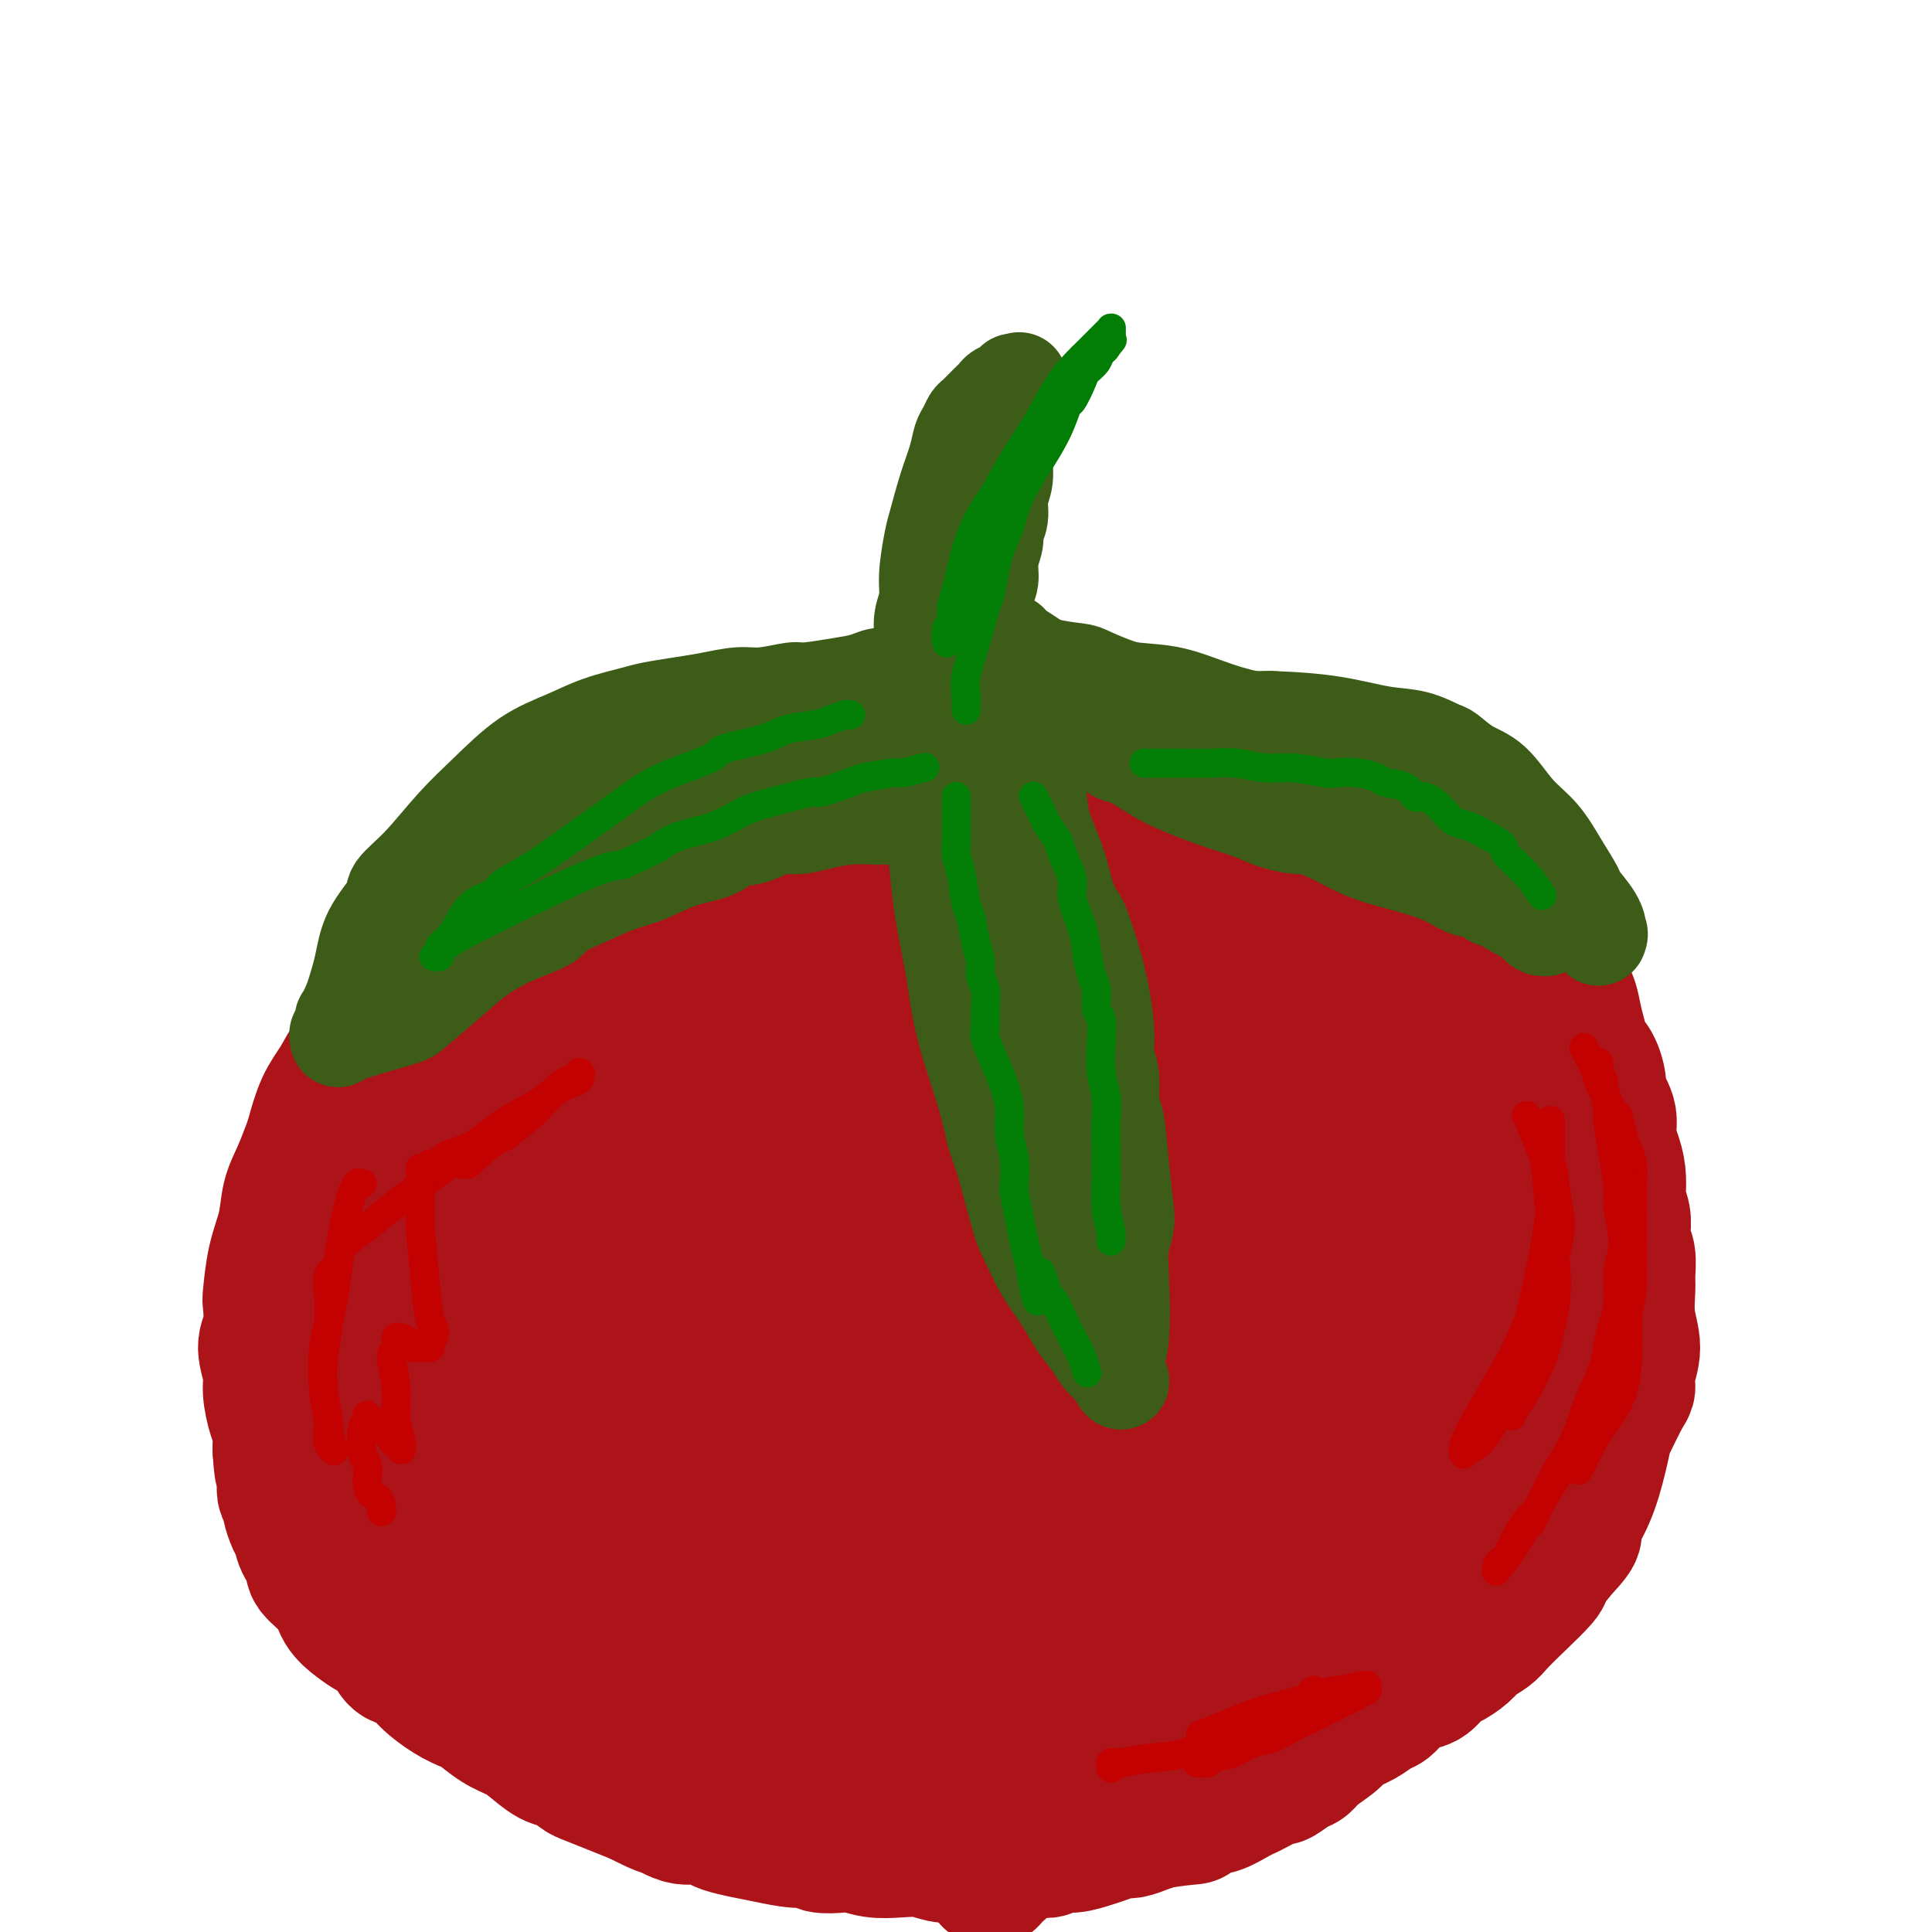 <svg viewBox='0 0 400 400' version='1.1' xmlns='http://www.w3.org/2000/svg' xmlns:xlink='http://www.w3.org/1999/xlink'><g fill='none' stroke='#AD1419' stroke-width='28' stroke-linecap='round' stroke-linejoin='round'><path d='M136,178c-0.327,0.024 -0.654,0.049 -1,0c-0.346,-0.049 -0.710,-0.171 -1,0c-0.290,0.171 -0.506,0.637 -1,1c-0.494,0.363 -1.266,0.625 -2,1c-0.734,0.375 -1.428,0.864 -2,1c-0.572,0.136 -1.021,-0.080 -2,0c-0.979,0.080 -2.489,0.455 -4,1c-1.511,0.545 -3.022,1.259 -5,2c-1.978,0.741 -4.422,1.510 -7,3c-2.578,1.490 -5.288,3.703 -7,5c-1.712,1.297 -2.425,1.680 -5,4c-2.575,2.320 -7.011,6.579 -11,10c-3.989,3.421 -7.531,6.005 -10,8c-2.469,1.995 -3.865,3.400 -5,5c-1.135,1.600 -2.008,3.397 -3,5c-0.992,1.603 -2.101,3.014 -3,5c-0.899,1.986 -1.588,4.546 -2,6c-0.412,1.454 -0.548,1.803 -1,3c-0.452,1.197 -1.221,3.243 -2,5c-0.779,1.757 -1.568,3.227 -2,5c-0.432,1.773 -0.507,3.850 -1,6c-0.493,2.150 -1.405,4.373 -2,7c-0.595,2.627 -0.873,5.658 -1,7c-0.127,1.342 -0.101,0.993 0,2c0.101,1.007 0.279,3.369 0,5c-0.279,1.631 -1.013,2.533 -1,4c0.013,1.467 0.774,3.501 1,5c0.226,1.499 -0.084,2.464 0,4c0.084,1.536 0.561,3.644 1,5c0.439,1.356 0.840,1.959 1,3c0.160,1.041 0.080,2.521 0,4'/><path d='M58,300c0.377,6.781 0.818,4.235 1,4c0.182,-0.235 0.104,1.842 0,3c-0.104,1.158 -0.235,1.398 0,2c0.235,0.602 0.835,1.567 1,2c0.165,0.433 -0.105,0.333 0,1c0.105,0.667 0.585,2.103 1,3c0.415,0.897 0.766,1.257 1,2c0.234,0.743 0.351,1.868 1,3c0.649,1.132 1.829,2.271 2,3c0.171,0.729 -0.667,1.049 0,2c0.667,0.951 2.840,2.533 4,4c1.160,1.467 1.308,2.821 2,4c0.692,1.179 1.927,2.185 3,3c1.073,0.815 1.982,1.440 3,2c1.018,0.560 2.144,1.055 3,2c0.856,0.945 1.442,2.340 2,3c0.558,0.660 1.088,0.587 2,1c0.912,0.413 2.207,1.313 3,2c0.793,0.687 1.086,1.160 2,2c0.914,0.840 2.450,2.045 4,3c1.550,0.955 3.113,1.658 4,2c0.887,0.342 1.098,0.323 2,1c0.902,0.677 2.495,2.050 4,3c1.505,0.950 2.921,1.477 4,2c1.079,0.523 1.820,1.042 3,2c1.180,0.958 2.800,2.354 4,3c1.200,0.646 1.979,0.543 3,1c1.021,0.457 2.284,1.473 3,2c0.716,0.527 0.885,0.565 2,1c1.115,0.435 3.176,1.267 5,2c1.824,0.733 3.412,1.366 5,2'/><path d='M132,372c6.976,3.577 4.917,2.019 5,2c0.083,-0.019 2.307,1.501 4,2c1.693,0.499 2.856,-0.021 4,0c1.144,0.021 2.269,0.584 3,1c0.731,0.416 1.069,0.685 2,1c0.931,0.315 2.456,0.677 4,1c1.544,0.323 3.106,0.609 5,1c1.894,0.391 4.120,0.888 6,1c1.880,0.112 3.415,-0.163 4,0c0.585,0.163 0.220,0.762 1,1c0.780,0.238 2.704,0.115 4,0c1.296,-0.115 1.964,-0.223 3,0c1.036,0.223 2.438,0.778 4,1c1.562,0.222 3.283,0.112 5,0c1.717,-0.112 3.432,-0.225 5,0c1.568,0.225 2.991,0.789 4,1c1.009,0.211 1.605,0.071 3,0c1.395,-0.071 3.589,-0.072 5,0c1.411,0.072 2.041,0.216 3,0c0.959,-0.216 2.248,-0.794 3,-1c0.752,-0.206 0.966,-0.040 2,0c1.034,0.040 2.889,-0.045 4,0c1.111,0.045 1.480,0.220 2,0c0.520,-0.220 1.193,-0.833 2,-1c0.807,-0.167 1.748,0.114 3,0c1.252,-0.114 2.814,-0.622 4,-1c1.186,-0.378 1.997,-0.626 3,-1c1.003,-0.374 2.197,-0.873 3,-1c0.803,-0.127 1.216,0.120 2,0c0.784,-0.120 1.938,-0.606 3,-1c1.062,-0.394 2.031,-0.697 3,-1'/><path d='M240,377c8.382,-1.180 6.837,-0.631 7,-1c0.163,-0.369 2.033,-1.656 3,-2c0.967,-0.344 1.030,0.253 2,0c0.970,-0.253 2.846,-1.358 4,-2c1.154,-0.642 1.587,-0.820 2,-1c0.413,-0.180 0.807,-0.362 2,-1c1.193,-0.638 3.185,-1.731 4,-2c0.815,-0.269 0.453,0.286 1,0c0.547,-0.286 2.003,-1.414 3,-2c0.997,-0.586 1.533,-0.632 2,-1c0.467,-0.368 0.863,-1.058 2,-2c1.137,-0.942 3.015,-2.135 4,-3c0.985,-0.865 1.078,-1.400 2,-2c0.922,-0.600 2.672,-1.264 4,-2c1.328,-0.736 2.232,-1.544 3,-2c0.768,-0.456 1.399,-0.558 2,-1c0.601,-0.442 1.174,-1.223 2,-2c0.826,-0.777 1.907,-1.552 3,-2c1.093,-0.448 2.198,-0.571 3,-1c0.802,-0.429 1.302,-1.164 2,-2c0.698,-0.836 1.595,-1.771 2,-2c0.405,-0.229 0.320,0.249 1,0c0.680,-0.249 2.126,-1.226 3,-2c0.874,-0.774 1.177,-1.346 2,-2c0.823,-0.654 2.166,-1.391 3,-2c0.834,-0.609 1.160,-1.088 2,-2c0.840,-0.912 2.194,-2.255 4,-4c1.806,-1.745 4.063,-3.893 5,-5c0.937,-1.107 0.553,-1.173 1,-2c0.447,-0.827 1.723,-2.413 3,-4'/><path d='M323,321c4.704,-4.921 2.463,-3.723 2,-4c-0.463,-0.277 0.853,-2.029 2,-4c1.147,-1.971 2.126,-4.162 3,-7c0.874,-2.838 1.645,-6.323 2,-8c0.355,-1.677 0.296,-1.546 1,-3c0.704,-1.454 2.171,-4.494 3,-6c0.829,-1.506 1.021,-1.478 1,-2c-0.021,-0.522 -0.255,-1.594 0,-3c0.255,-1.406 0.997,-3.146 1,-5c0.003,-1.854 -0.735,-3.820 -1,-6c-0.265,-2.180 -0.057,-4.572 0,-6c0.057,-1.428 -0.038,-1.890 0,-3c0.038,-1.110 0.207,-2.866 0,-4c-0.207,-1.134 -0.791,-1.645 -1,-2c-0.209,-0.355 -0.042,-0.555 0,-1c0.042,-0.445 -0.041,-1.136 0,-2c0.041,-0.864 0.204,-1.900 0,-3c-0.204,-1.100 -0.777,-2.265 -1,-3c-0.223,-0.735 -0.096,-1.042 0,-2c0.096,-0.958 0.162,-2.568 0,-4c-0.162,-1.432 -0.551,-2.685 -1,-4c-0.449,-1.315 -0.960,-2.691 -1,-4c-0.040,-1.309 0.389,-2.552 0,-4c-0.389,-1.448 -1.596,-3.100 -2,-4c-0.404,-0.900 -0.006,-1.048 0,-2c0.006,-0.952 -0.379,-2.709 -1,-4c-0.621,-1.291 -1.479,-2.117 -2,-3c-0.521,-0.883 -0.707,-1.824 -1,-3c-0.293,-1.176 -0.694,-2.586 -1,-4c-0.306,-1.414 -0.516,-2.833 -1,-4c-0.484,-1.167 -1.242,-2.084 -2,-3'/><path d='M323,204c-1.696,-4.258 -0.936,-1.405 -1,-1c-0.064,0.405 -0.953,-1.640 -2,-3c-1.047,-1.360 -2.253,-2.036 -3,-3c-0.747,-0.964 -1.035,-2.216 -2,-3c-0.965,-0.784 -2.607,-1.101 -4,-2c-1.393,-0.899 -2.536,-2.380 -3,-3c-0.464,-0.620 -0.247,-0.378 -1,-1c-0.753,-0.622 -2.475,-2.107 -4,-3c-1.525,-0.893 -2.854,-1.194 -4,-2c-1.146,-0.806 -2.108,-2.117 -3,-3c-0.892,-0.883 -1.712,-1.338 -3,-2c-1.288,-0.662 -3.042,-1.532 -4,-2c-0.958,-0.468 -1.120,-0.535 -2,-1c-0.880,-0.465 -2.477,-1.328 -4,-2c-1.523,-0.672 -2.972,-1.154 -4,-2c-1.028,-0.846 -1.634,-2.058 -3,-3c-1.366,-0.942 -3.492,-1.614 -5,-2c-1.508,-0.386 -2.397,-0.485 -4,-1c-1.603,-0.515 -3.918,-1.447 -5,-2c-1.082,-0.553 -0.930,-0.726 -2,-1c-1.070,-0.274 -3.361,-0.648 -5,-1c-1.639,-0.352 -2.625,-0.683 -4,-1c-1.375,-0.317 -3.140,-0.621 -5,-1c-1.860,-0.379 -3.816,-0.834 -6,-1c-2.184,-0.166 -4.595,-0.045 -6,0c-1.405,0.045 -1.803,0.012 -3,0c-1.197,-0.012 -3.194,-0.003 -5,0c-1.806,0.003 -3.422,0.001 -5,0c-1.578,-0.001 -3.117,-0.000 -5,0c-1.883,0.000 -4.109,0.000 -6,0c-1.891,-0.000 -3.445,-0.000 -5,0'/><path d='M205,158c-6.477,0.001 -5.168,0.003 -5,0c0.168,-0.003 -0.804,-0.011 -2,0c-1.196,0.011 -2.615,0.043 -4,0c-1.385,-0.043 -2.734,-0.159 -4,0c-1.266,0.159 -2.448,0.593 -4,1c-1.552,0.407 -3.473,0.789 -5,1c-1.527,0.211 -2.658,0.253 -4,1c-1.342,0.747 -2.894,2.199 -4,3c-1.106,0.801 -1.764,0.951 -3,2c-1.236,1.049 -3.048,2.996 -5,4c-1.952,1.004 -4.042,1.063 -6,2c-1.958,0.937 -3.782,2.750 -6,4c-2.218,1.250 -4.830,1.936 -7,3c-2.170,1.064 -3.899,2.505 -6,4c-2.101,1.495 -4.573,3.045 -6,4c-1.427,0.955 -1.808,1.314 -3,3c-1.192,1.686 -3.195,4.699 -5,7c-1.805,2.301 -3.412,3.890 -5,6c-1.588,2.110 -3.156,4.743 -5,7c-1.844,2.257 -3.964,4.140 -6,6c-2.036,1.860 -3.988,3.699 -5,5c-1.012,1.301 -1.086,2.064 -2,4c-0.914,1.936 -2.670,5.044 -4,8c-1.330,2.956 -2.234,5.761 -3,8c-0.766,2.239 -1.394,3.913 -2,6c-0.606,2.087 -1.191,4.589 -2,7c-0.809,2.411 -1.844,4.732 -2,7c-0.156,2.268 0.566,4.484 0,7c-0.566,2.516 -2.422,5.331 -3,7c-0.578,1.669 0.120,2.191 0,4c-0.120,1.809 -1.060,4.904 -2,8'/><path d='M85,287c-2.106,9.887 -0.372,7.606 0,8c0.372,0.394 -0.618,3.465 -1,5c-0.382,1.535 -0.155,1.535 0,2c0.155,0.465 0.238,1.396 0,2c-0.238,0.604 -0.797,0.883 -1,1c-0.203,0.117 -0.050,0.074 0,0c0.050,-0.074 -0.005,-0.177 0,0c0.005,0.177 0.069,0.634 0,-1c-0.069,-1.634 -0.270,-5.359 0,-11c0.270,-5.641 1.011,-13.199 2,-20c0.989,-6.801 2.226,-12.846 3,-16c0.774,-3.154 1.084,-3.419 2,-5c0.916,-1.581 2.439,-4.479 3,-6c0.561,-1.521 0.161,-1.666 0,-2c-0.161,-0.334 -0.083,-0.856 0,-1c0.083,-0.144 0.172,0.089 0,0c-0.172,-0.089 -0.607,-0.500 -1,-1c-0.393,-0.500 -0.746,-1.089 -1,-1c-0.254,0.089 -0.408,0.856 -1,1c-0.592,0.144 -1.623,-0.337 -4,3c-2.377,3.337 -6.102,10.491 -9,17c-2.898,6.509 -4.970,12.374 -6,17c-1.030,4.626 -1.019,8.013 -1,11c0.019,2.987 0.046,5.573 0,8c-0.046,2.427 -0.167,4.693 0,6c0.167,1.307 0.621,1.654 1,2c0.379,0.346 0.685,0.689 1,1c0.315,0.311 0.641,0.588 1,1c0.359,0.412 0.750,0.957 2,-4c1.250,-4.957 3.357,-15.416 5,-25c1.643,-9.584 2.821,-18.292 4,-27'/><path d='M84,252c2.521,-12.781 2.823,-17.232 3,-20c0.177,-2.768 0.229,-3.852 1,-6c0.771,-2.148 2.259,-5.361 3,-7c0.741,-1.639 0.734,-1.705 1,-2c0.266,-0.295 0.806,-0.817 1,-1c0.194,-0.183 0.044,-0.025 0,0c-0.044,0.025 0.020,-0.084 0,0c-0.020,0.084 -0.125,0.361 0,0c0.125,-0.361 0.478,-1.358 0,1c-0.478,2.358 -1.789,8.072 -3,17c-1.211,8.928 -2.323,21.071 -3,30c-0.677,8.929 -0.920,14.645 -1,20c-0.080,5.355 0.004,10.350 0,13c-0.004,2.650 -0.095,2.955 0,4c0.095,1.045 0.377,2.829 1,4c0.623,1.171 1.586,1.728 2,2c0.414,0.272 0.279,0.257 1,0c0.721,-0.257 2.298,-0.757 6,-7c3.702,-6.243 9.528,-18.230 14,-31c4.472,-12.770 7.589,-26.324 9,-34c1.411,-7.676 1.116,-9.474 1,-16c-0.116,-6.526 -0.054,-17.780 0,-24c0.054,-6.220 0.100,-7.407 0,-8c-0.100,-0.593 -0.345,-0.593 -1,0c-0.655,0.593 -1.721,1.781 -4,8c-2.279,6.219 -5.771,17.471 -8,24c-2.229,6.529 -3.194,8.335 -5,15c-1.806,6.665 -4.453,18.189 -6,29c-1.547,10.811 -1.993,20.911 -2,29c-0.007,8.089 0.427,14.168 1,18c0.573,3.832 1.287,5.416 2,7'/><path d='M97,317c0.618,4.298 0.664,2.543 1,2c0.336,-0.543 0.962,0.128 2,0c1.038,-0.128 2.488,-1.053 3,-1c0.512,0.053 0.086,1.083 3,-2c2.914,-3.083 9.170,-10.279 14,-21c4.830,-10.721 8.235,-24.965 10,-38c1.765,-13.035 1.889,-24.859 2,-33c0.111,-8.141 0.207,-12.599 0,-15c-0.207,-2.401 -0.717,-2.746 -2,-1c-1.283,1.746 -3.339,5.582 -5,9c-1.661,3.418 -2.926,6.416 -5,15c-2.074,8.584 -4.956,22.752 -7,36c-2.044,13.248 -3.250,25.574 -4,35c-0.750,9.426 -1.045,15.950 -1,20c0.045,4.050 0.430,5.625 1,7c0.570,1.375 1.327,2.551 2,3c0.673,0.449 1.263,0.173 2,0c0.737,-0.173 1.620,-0.242 4,-2c2.380,-1.758 6.257,-5.204 11,-12c4.743,-6.796 10.353,-16.942 13,-27c2.647,-10.058 2.331,-20.029 1,-28c-1.331,-7.971 -3.676,-13.943 -5,-17c-1.324,-3.057 -1.628,-3.198 -3,-4c-1.372,-0.802 -3.812,-2.264 -7,-2c-3.188,0.264 -7.124,2.252 -12,7c-4.876,4.748 -10.691,12.254 -15,20c-4.309,7.746 -7.110,15.733 -9,24c-1.890,8.267 -2.867,16.814 -3,24c-0.133,7.186 0.580,13.012 1,16c0.420,2.988 0.549,3.140 1,4c0.451,0.860 1.226,2.430 2,4'/><path d='M92,340c0.903,4.237 1.159,2.831 2,2c0.841,-0.831 2.266,-1.085 4,-2c1.734,-0.915 3.778,-2.491 7,-7c3.222,-4.509 7.622,-11.951 10,-16c2.378,-4.049 2.733,-4.706 3,-9c0.267,-4.294 0.444,-12.225 0,-18c-0.444,-5.775 -1.510,-9.395 -3,-12c-1.490,-2.605 -3.406,-4.195 -5,-5c-1.594,-0.805 -2.867,-0.825 -4,-1c-1.133,-0.175 -2.127,-0.507 -3,1c-0.873,1.507 -1.625,4.851 -2,7c-0.375,2.149 -0.373,3.102 0,7c0.373,3.898 1.117,10.741 2,15c0.883,4.259 1.903,5.933 3,7c1.097,1.067 2.270,1.526 3,2c0.730,0.474 1.017,0.964 2,0c0.983,-0.964 2.661,-3.380 4,-5c1.339,-1.620 2.337,-2.443 4,-7c1.663,-4.557 3.991,-12.849 5,-20c1.009,-7.151 0.700,-13.160 0,-18c-0.700,-4.840 -1.789,-8.511 -3,-11c-1.211,-2.489 -2.543,-3.795 -4,-5c-1.457,-1.205 -3.039,-2.310 -4,-3c-0.961,-0.690 -1.300,-0.966 -2,-1c-0.700,-0.034 -1.760,0.175 -3,0c-1.240,-0.175 -2.661,-0.732 -4,-1c-1.339,-0.268 -2.596,-0.246 -4,-1c-1.404,-0.754 -2.954,-2.285 -4,-3c-1.046,-0.715 -1.589,-0.616 -2,-1c-0.411,-0.384 -0.689,-1.253 -1,-2c-0.311,-0.747 -0.656,-1.374 -1,-2'/><path d='M92,231c-4.468,-3.082 -1.138,-1.289 0,-1c1.138,0.289 0.085,-0.928 0,-2c-0.085,-1.072 0.800,-2.000 1,-3c0.200,-1.000 -0.284,-2.072 0,-3c0.284,-0.928 1.336,-1.712 2,-3c0.664,-1.288 0.939,-3.082 2,-5c1.061,-1.918 2.908,-3.962 4,-5c1.092,-1.038 1.429,-1.070 2,-2c0.571,-0.930 1.377,-2.759 3,-5c1.623,-2.241 4.061,-4.895 5,-6c0.939,-1.105 0.377,-0.662 1,-1c0.623,-0.338 2.431,-1.455 3,-2c0.569,-0.545 -0.102,-0.516 0,-1c0.102,-0.484 0.978,-1.481 2,-2c1.022,-0.519 2.190,-0.559 3,-1c0.810,-0.441 1.261,-1.284 2,-2c0.739,-0.716 1.767,-1.304 3,-2c1.233,-0.696 2.670,-1.500 4,-2c1.330,-0.500 2.554,-0.697 4,-1c1.446,-0.303 3.115,-0.712 4,-1c0.885,-0.288 0.987,-0.454 2,-1c1.013,-0.546 2.939,-1.470 4,-2c1.061,-0.530 1.259,-0.666 2,-1c0.741,-0.334 2.025,-0.867 3,-1c0.975,-0.133 1.642,0.133 2,0c0.358,-0.133 0.408,-0.666 1,-1c0.592,-0.334 1.725,-0.471 3,-1c1.275,-0.529 2.692,-1.451 4,-2c1.308,-0.549 2.506,-0.725 4,-1c1.494,-0.275 3.284,-0.650 5,-1c1.716,-0.350 3.358,-0.675 5,-1'/><path d='M172,169c9.284,-3.188 4.994,-0.658 4,0c-0.994,0.658 1.307,-0.556 3,-1c1.693,-0.444 2.779,-0.119 4,0c1.221,0.119 2.576,0.033 4,0c1.424,-0.033 2.916,-0.014 4,0c1.084,0.014 1.761,0.023 2,0c0.239,-0.023 0.039,-0.078 0,0c-0.039,0.078 0.083,0.288 1,0c0.917,-0.288 2.628,-1.075 -1,0c-3.628,1.075 -12.594,4.011 -20,8c-7.406,3.989 -13.250,9.032 -18,17c-4.750,7.968 -8.404,18.863 -12,29c-3.596,10.137 -7.133,19.518 -10,29c-2.867,9.482 -5.063,19.066 -6,24c-0.937,4.934 -0.616,5.219 -1,8c-0.384,2.781 -1.473,8.060 -2,12c-0.527,3.940 -0.492,6.543 0,9c0.492,2.457 1.441,4.769 2,6c0.559,1.231 0.729,1.383 1,2c0.271,0.617 0.645,1.700 1,2c0.355,0.300 0.693,-0.181 1,0c0.307,0.181 0.582,1.025 2,0c1.418,-1.025 3.977,-3.920 8,-12c4.023,-8.080 9.508,-21.344 14,-33c4.492,-11.656 7.990,-21.702 11,-31c3.010,-9.298 5.533,-17.848 7,-24c1.467,-6.152 1.878,-9.907 2,-12c0.122,-2.093 -0.044,-2.525 0,-3c0.044,-0.475 0.298,-0.993 0,-1c-0.298,-0.007 -1.149,0.496 -2,1'/><path d='M171,199c-0.801,-1.057 -2.804,3.800 -6,12c-3.196,8.200 -7.583,19.742 -11,29c-3.417,9.258 -5.862,16.231 -7,21c-1.138,4.769 -0.969,7.334 -1,9c-0.031,1.666 -0.262,2.434 0,3c0.262,0.566 1.017,0.929 2,1c0.983,0.071 2.193,-0.151 6,-3c3.807,-2.849 10.211,-8.324 16,-14c5.789,-5.676 10.962,-11.553 15,-18c4.038,-6.447 6.942,-13.464 8,-20c1.058,-6.536 0.269,-12.592 0,-16c-0.269,-3.408 -0.018,-4.167 -1,-6c-0.982,-1.833 -3.198,-4.740 -5,-6c-1.802,-1.260 -3.190,-0.873 -6,2c-2.810,2.873 -7.040,8.232 -11,15c-3.960,6.768 -7.648,14.946 -10,22c-2.352,7.054 -3.366,12.984 -4,17c-0.634,4.016 -0.888,6.119 -1,7c-0.112,0.881 -0.080,0.539 0,1c0.080,0.461 0.210,1.726 2,2c1.790,0.274 5.239,-0.444 10,-2c4.761,-1.556 10.832,-3.950 16,-8c5.168,-4.050 9.431,-9.755 13,-16c3.569,-6.245 6.444,-13.029 8,-17c1.556,-3.971 1.792,-5.130 2,-9c0.208,-3.870 0.387,-10.453 0,-14c-0.387,-3.547 -1.338,-4.058 -2,-5c-0.662,-0.942 -1.033,-2.314 -3,-1c-1.967,1.314 -5.530,5.315 -10,14c-4.470,8.685 -9.849,22.053 -13,32c-3.151,9.947 -4.076,16.474 -5,23'/><path d='M173,254c-3.048,9.538 -1.668,5.883 -1,6c0.668,0.117 0.623,4.005 1,6c0.377,1.995 1.175,2.095 2,2c0.825,-0.095 1.675,-0.386 5,-2c3.325,-1.614 9.125,-4.550 16,-10c6.875,-5.450 14.827,-13.413 19,-17c4.173,-3.587 4.568,-2.798 8,-9c3.432,-6.202 9.902,-19.395 12,-25c2.098,-5.605 -0.174,-3.623 -1,-3c-0.826,0.623 -0.205,-0.113 -1,-1c-0.795,-0.887 -3.007,-1.924 -5,-2c-1.993,-0.076 -3.766,0.811 -8,4c-4.234,3.189 -10.930,8.681 -16,17c-5.070,8.319 -8.514,19.466 -10,25c-1.486,5.534 -1.013,5.457 -1,8c0.013,2.543 -0.435,7.707 1,11c1.435,3.293 4.754,4.717 8,6c3.246,1.283 6.418,2.425 11,1c4.582,-1.425 10.572,-5.419 16,-11c5.428,-5.581 10.294,-12.750 15,-20c4.706,-7.250 9.252,-14.582 12,-23c2.748,-8.418 3.697,-17.921 4,-23c0.303,-5.079 -0.041,-5.733 -1,-8c-0.959,-2.267 -2.532,-6.145 -5,-8c-2.468,-1.855 -5.831,-1.685 -11,0c-5.169,1.685 -12.144,4.885 -18,10c-5.856,5.115 -10.594,12.144 -14,20c-3.406,7.856 -5.480,16.539 -7,21c-1.520,4.461 -2.486,4.701 -3,7c-0.514,2.299 -0.575,6.657 0,9c0.575,2.343 1.788,2.672 3,3'/><path d='M204,248c1.142,2.146 2.498,1.512 5,1c2.502,-0.512 6.149,-0.903 11,-3c4.851,-2.097 10.907,-5.901 16,-11c5.093,-5.099 9.223,-11.495 11,-15c1.777,-3.505 1.200,-4.121 1,-7c-0.200,-2.879 -0.025,-8.020 -1,-12c-0.975,-3.980 -3.101,-6.797 -6,-9c-2.899,-2.203 -6.569,-3.790 -11,-4c-4.431,-0.210 -9.621,0.957 -14,4c-4.379,3.043 -7.945,7.963 -11,13c-3.055,5.037 -5.598,10.190 -7,13c-1.402,2.810 -1.664,3.276 -2,5c-0.336,1.724 -0.746,4.708 0,7c0.746,2.292 2.649,3.894 5,5c2.351,1.106 5.150,1.716 10,1c4.850,-0.716 11.752,-2.759 17,-6c5.248,-3.241 8.842,-7.681 11,-10c2.158,-2.319 2.878,-2.518 4,-5c1.122,-2.482 2.645,-7.246 2,-12c-0.645,-4.754 -3.458,-9.499 -7,-13c-3.542,-3.501 -7.814,-5.758 -12,-7c-4.186,-1.242 -8.288,-1.469 -12,-1c-3.712,0.469 -7.035,1.633 -10,3c-2.965,1.367 -5.574,2.937 -7,4c-1.426,1.063 -1.671,1.619 -2,2c-0.329,0.381 -0.743,0.588 -1,1c-0.257,0.412 -0.356,1.030 0,1c0.356,-0.030 1.168,-0.709 4,-1c2.832,-0.291 7.686,-0.194 14,-1c6.314,-0.806 14.090,-2.516 20,-3c5.910,-0.484 9.955,0.258 14,1'/><path d='M246,189c8.574,-0.129 4.510,0.547 6,2c1.490,1.453 8.535,3.683 13,6c4.465,2.317 6.349,4.720 8,7c1.651,2.280 3.070,4.436 4,6c0.930,1.564 1.371,2.535 2,5c0.629,2.465 1.447,6.422 2,8c0.553,1.578 0.840,0.775 2,6c1.160,5.225 3.191,16.477 4,22c0.809,5.523 0.396,5.315 0,9c-0.396,3.685 -0.775,11.263 -2,17c-1.225,5.737 -3.298,9.635 -5,14c-1.702,4.365 -3.034,9.198 -5,13c-1.966,3.802 -4.566,6.575 -6,8c-1.434,1.425 -1.703,1.504 -3,2c-1.297,0.496 -3.621,1.409 -5,2c-1.379,0.591 -1.813,0.859 -2,1c-0.187,0.141 -0.125,0.154 0,0c0.125,-0.154 0.315,-0.477 0,0c-0.315,0.477 -1.135,1.753 2,-2c3.135,-3.753 10.227,-12.536 14,-18c3.773,-5.464 4.229,-7.609 8,-14c3.771,-6.391 10.856,-17.030 15,-24c4.144,-6.970 5.346,-10.272 6,-14c0.654,-3.728 0.761,-7.880 0,-12c-0.761,-4.120 -2.389,-8.206 -5,-12c-2.611,-3.794 -6.205,-7.296 -10,-11c-3.795,-3.704 -7.790,-7.611 -10,-10c-2.210,-2.389 -2.634,-3.259 -4,-5c-1.366,-1.741 -3.676,-4.353 -5,-6c-1.324,-1.647 -1.664,-2.328 -2,-3c-0.336,-0.672 -0.668,-1.336 -1,-2'/><path d='M267,184c-5.166,-5.650 -2.082,-1.274 -1,0c1.082,1.274 0.160,-0.553 0,-1c-0.160,-0.447 0.441,0.485 1,1c0.559,0.515 1.075,0.613 2,1c0.925,0.387 2.258,1.062 5,3c2.742,1.938 6.892,5.139 11,9c4.108,3.861 8.175,8.384 11,12c2.825,3.616 4.407,6.326 6,10c1.593,3.674 3.195,8.313 4,11c0.805,2.687 0.812,3.424 1,6c0.188,2.576 0.555,6.992 1,10c0.445,3.008 0.966,4.610 1,7c0.034,2.390 -0.418,5.569 -1,9c-0.582,3.431 -1.292,7.115 -2,11c-0.708,3.885 -1.413,7.971 -2,10c-0.587,2.029 -1.056,1.999 -2,4c-0.944,2.001 -2.363,6.031 -4,9c-1.637,2.969 -3.494,4.877 -5,7c-1.506,2.123 -2.662,4.463 -4,6c-1.338,1.537 -2.857,2.272 -6,5c-3.143,2.728 -7.910,7.448 -13,12c-5.090,4.552 -10.503,8.937 -16,12c-5.497,3.063 -11.079,4.803 -14,6c-2.921,1.197 -3.182,1.849 -6,3c-2.818,1.151 -8.191,2.801 -12,4c-3.809,1.199 -6.052,1.948 -9,3c-2.948,1.052 -6.602,2.409 -11,4c-4.398,1.591 -9.540,3.416 -14,5c-4.460,1.584 -8.239,2.926 -13,3c-4.761,0.074 -10.503,-1.122 -14,-2c-3.497,-0.878 -4.748,-1.439 -6,-2'/><path d='M155,362c-4.957,-1.564 -7.350,-3.475 -10,-5c-2.650,-1.525 -5.558,-2.664 -8,-4c-2.442,-1.336 -4.417,-2.870 -6,-4c-1.583,-1.130 -2.772,-1.855 -4,-3c-1.228,-1.145 -2.494,-2.711 -3,-4c-0.506,-1.289 -0.253,-2.302 -1,-3c-0.747,-0.698 -2.495,-1.079 -2,-8c0.495,-6.921 3.232,-20.380 5,-27c1.768,-6.620 2.569,-6.401 6,-10c3.431,-3.599 9.494,-11.017 16,-15c6.506,-3.983 13.455,-4.531 20,-6c6.545,-1.469 12.685,-3.857 16,-5c3.315,-1.143 3.804,-1.039 6,-1c2.196,0.039 6.100,0.015 8,0c1.900,-0.015 1.795,-0.019 2,0c0.205,0.019 0.718,0.062 1,0c0.282,-0.062 0.331,-0.230 -1,3c-1.331,3.230 -4.041,9.857 -10,21c-5.959,11.143 -15.166,26.800 -20,35c-4.834,8.200 -5.296,8.942 -7,12c-1.704,3.058 -4.649,8.433 -6,11c-1.351,2.567 -1.107,2.325 -1,2c0.107,-0.325 0.079,-0.732 0,-1c-0.079,-0.268 -0.207,-0.395 3,-9c3.207,-8.605 9.751,-25.686 13,-35c3.249,-9.314 3.204,-10.861 5,-17c1.796,-6.139 5.434,-16.872 7,-23c1.566,-6.128 1.059,-7.653 0,-8c-1.059,-0.347 -2.670,0.483 -6,4c-3.330,3.517 -8.380,9.719 -13,17c-4.620,7.281 -8.810,15.640 -13,24'/><path d='M152,303c-2.843,5.234 -3.452,6.321 -5,11c-1.548,4.679 -4.035,12.952 -5,18c-0.965,5.048 -0.407,6.872 0,8c0.407,1.128 0.662,1.562 1,2c0.338,0.438 0.760,0.881 3,-1c2.240,-1.881 6.297,-6.085 12,-12c5.703,-5.915 13.053,-13.543 18,-21c4.947,-7.457 7.492,-14.745 9,-20c1.508,-5.255 1.981,-8.476 2,-10c0.019,-1.524 -0.415,-1.352 -1,-2c-0.585,-0.648 -1.320,-2.118 -4,-1c-2.680,1.118 -7.307,4.824 -13,12c-5.693,7.176 -12.454,17.824 -17,28c-4.546,10.176 -6.876,19.881 -8,27c-1.124,7.119 -1.040,11.652 -1,14c0.040,2.348 0.037,2.511 0,3c-0.037,0.489 -0.107,1.304 1,1c1.107,-0.304 3.390,-1.728 9,-8c5.610,-6.272 14.547,-17.391 23,-29c8.453,-11.609 16.421,-23.708 23,-36c6.579,-12.292 11.769,-24.778 15,-33c3.231,-8.222 4.501,-12.180 5,-14c0.499,-1.820 0.225,-1.501 0,-2c-0.225,-0.499 -0.401,-1.815 -3,3c-2.599,4.815 -7.620,15.762 -13,27c-5.380,11.238 -11.117,22.769 -15,33c-3.883,10.231 -5.911,19.164 -7,26c-1.089,6.836 -1.240,11.575 -1,14c0.240,2.425 0.872,2.538 1,3c0.128,0.462 -0.249,1.275 2,0c2.249,-1.275 7.125,-4.637 12,-8'/><path d='M195,336c6.109,-5.404 14.383,-14.913 22,-25c7.617,-10.087 14.579,-20.753 20,-31c5.421,-10.247 9.300,-20.074 11,-27c1.700,-6.926 1.219,-10.952 0,-13c-1.219,-2.048 -3.177,-2.118 -3,-4c0.177,-1.882 2.489,-5.576 -3,2c-5.489,7.576 -18.780,26.422 -25,36c-6.220,9.578 -5.370,9.888 -7,17c-1.630,7.112 -5.739,21.027 -8,30c-2.261,8.973 -2.674,13.003 -3,16c-0.326,2.997 -0.564,4.960 1,5c1.564,0.040 4.929,-1.842 7,-3c2.071,-1.158 2.847,-1.592 8,-7c5.153,-5.408 14.683,-15.791 22,-26c7.317,-10.209 12.420,-20.246 17,-30c4.580,-9.754 8.636,-19.226 11,-26c2.364,-6.774 3.036,-10.850 3,-13c-0.036,-2.150 -0.782,-2.373 -1,-3c-0.218,-0.627 0.091,-1.659 -3,0c-3.091,1.659 -9.581,6.010 -16,14c-6.419,7.990 -12.767,19.620 -18,31c-5.233,11.380 -9.352,22.512 -12,31c-2.648,8.488 -3.825,14.333 -4,18c-0.175,3.667 0.651,5.158 1,6c0.349,0.842 0.221,1.036 3,0c2.779,-1.036 8.463,-3.301 15,-9c6.537,-5.699 13.926,-14.831 21,-25c7.074,-10.169 13.834,-21.375 19,-32c5.166,-10.625 8.737,-20.668 11,-28c2.263,-7.332 3.218,-11.952 3,-15c-0.218,-3.048 -1.609,-4.524 -3,-6'/><path d='M284,219c-0.601,-1.140 -0.602,-0.989 -2,0c-1.398,0.989 -4.193,2.815 -8,9c-3.807,6.185 -8.625,16.728 -13,27c-4.375,10.272 -8.307,20.274 -11,29c-2.693,8.726 -4.148,16.177 -5,21c-0.852,4.823 -1.100,7.019 -1,8c0.100,0.981 0.550,0.749 0,2c-0.550,1.251 -2.100,3.986 2,-1c4.100,-4.986 13.851,-17.695 19,-25c5.149,-7.305 5.698,-9.208 10,-16c4.302,-6.792 12.359,-18.474 18,-28c5.641,-9.526 8.868,-16.895 10,-22c1.132,-5.105 0.171,-7.945 0,-9c-0.171,-1.055 0.448,-0.327 -1,0c-1.448,0.327 -4.962,0.251 -11,6c-6.038,5.749 -14.601,17.323 -22,29c-7.399,11.677 -13.636,23.457 -19,35c-5.364,11.543 -9.856,22.847 -13,32c-3.144,9.153 -4.940,16.153 -6,21c-1.060,4.847 -1.383,7.540 -1,9c0.383,1.460 1.474,1.686 2,2c0.526,0.314 0.488,0.714 4,-1c3.512,-1.714 10.573,-5.543 18,-11c7.427,-5.457 15.220,-12.540 22,-20c6.780,-7.460 12.545,-15.295 17,-22c4.455,-6.705 7.599,-12.280 9,-15c1.401,-2.720 1.061,-2.585 1,-3c-0.061,-0.415 0.159,-1.379 -4,1c-4.159,2.379 -12.697,8.102 -21,16c-8.303,7.898 -16.372,17.971 -24,28c-7.628,10.029 -14.814,20.015 -22,30'/><path d='M232,351c-10.227,13.796 -12.796,19.287 -16,24c-3.204,4.713 -7.045,8.648 -9,11c-1.955,2.352 -2.025,3.122 -2,3c0.025,-0.122 0.145,-1.135 0,-1c-0.145,0.135 -0.555,1.418 2,-1c2.555,-2.418 8.075,-8.536 15,-16c6.925,-7.464 15.256,-16.272 22,-24c6.744,-7.728 11.902,-14.376 16,-19c4.098,-4.624 7.136,-7.225 9,-9c1.864,-1.775 2.555,-2.724 3,-3c0.445,-0.276 0.645,0.122 1,0c0.355,-0.122 0.865,-0.764 1,-1c0.135,-0.236 -0.104,-0.068 0,0c0.104,0.068 0.552,0.034 1,0c0.448,-0.034 0.894,-0.067 2,-2c1.106,-1.933 2.870,-5.764 6,-13c3.130,-7.236 7.627,-17.876 10,-24c2.373,-6.124 2.622,-7.732 4,-11c1.378,-3.268 3.886,-8.196 5,-11c1.114,-2.804 0.834,-3.483 1,-4c0.166,-0.517 0.777,-0.872 1,-1c0.223,-0.128 0.060,-0.031 0,0c-0.060,0.031 -0.015,-0.006 0,0c0.015,0.006 -0.001,0.055 0,0c0.001,-0.055 0.019,-0.212 0,0c-0.019,0.212 -0.075,0.794 0,1c0.075,0.206 0.283,0.036 1,1c0.717,0.964 1.945,3.063 3,5c1.055,1.937 1.938,3.714 3,6c1.062,2.286 2.303,5.082 3,7c0.697,1.918 0.848,2.959 1,4'/><path d='M315,273c1.652,5.486 -0.219,7.702 -2,12c-1.781,4.298 -3.472,10.678 -5,15c-1.528,4.322 -2.894,6.587 -4,8c-1.106,1.413 -1.954,1.973 -3,3c-1.046,1.027 -2.292,2.522 -4,4c-1.708,1.478 -3.879,2.938 -5,4c-1.121,1.062 -1.193,1.727 -3,3c-1.807,1.273 -5.350,3.154 -8,5c-2.650,1.846 -4.409,3.657 -6,5c-1.591,1.343 -3.015,2.216 -4,3c-0.985,0.784 -1.532,1.477 -2,2c-0.468,0.523 -0.858,0.874 -1,1c-0.142,0.126 -0.037,0.025 0,0c0.037,-0.025 0.006,0.026 0,0c-0.006,-0.026 0.013,-0.129 0,0c-0.013,0.129 -0.059,0.491 2,-1c2.059,-1.491 6.223,-4.834 12,-10c5.777,-5.166 13.167,-12.155 19,-19c5.833,-6.845 10.110,-13.547 12,-17c1.890,-3.453 1.395,-3.656 2,-5c0.605,-1.344 2.312,-3.828 3,-5c0.688,-1.172 0.358,-1.034 0,-1c-0.358,0.034 -0.743,-0.038 -1,0c-0.257,0.038 -0.385,0.185 -1,2c-0.615,1.815 -1.717,5.298 -4,10c-2.283,4.702 -5.747,10.622 -8,15c-2.253,4.378 -3.295,7.215 -5,10c-1.705,2.785 -4.075,5.519 -5,7c-0.925,1.481 -0.407,1.709 -1,3c-0.593,1.291 -2.296,3.646 -4,6'/><path d='M289,333c-5.225,9.039 -3.787,5.636 -4,5c-0.213,-0.636 -2.078,1.496 -4,3c-1.922,1.504 -3.901,2.382 -5,3c-1.099,0.618 -1.317,0.978 -4,2c-2.683,1.022 -7.830,2.707 -12,4c-4.170,1.293 -7.363,2.192 -10,3c-2.637,0.808 -4.718,1.523 -7,2c-2.282,0.477 -4.766,0.716 -7,1c-2.234,0.284 -4.217,0.612 -6,1c-1.783,0.388 -3.364,0.836 -5,1c-1.636,0.164 -3.325,0.044 -4,0c-0.675,-0.044 -0.336,-0.012 -1,0c-0.664,0.012 -2.333,0.003 -3,0c-0.667,-0.003 -0.334,-0.002 0,0'/><path d='M190,159c0.001,0.000 0.001,0.000 0,0c-0.001,-0.000 -0.004,-0.000 0,0c0.004,0.000 0.015,0.001 0,0c-0.015,-0.001 -0.056,-0.004 0,0c0.056,0.004 0.208,0.015 0,0c-0.208,-0.015 -0.777,-0.056 -1,0c-0.223,0.056 -0.100,0.208 0,0c0.100,-0.208 0.176,-0.776 0,-1c-0.176,-0.224 -0.603,-0.102 -1,0c-0.397,0.102 -0.765,0.185 -1,0c-0.235,-0.185 -0.336,-0.638 -1,-1c-0.664,-0.362 -1.891,-0.633 -3,-1c-1.109,-0.367 -2.100,-0.830 -3,-1c-0.900,-0.170 -1.710,-0.046 -3,0c-1.290,0.046 -3.060,0.015 -4,0c-0.940,-0.015 -1.048,-0.015 -2,0c-0.952,0.015 -2.746,0.044 -4,0c-1.254,-0.044 -1.968,-0.162 -3,0c-1.032,0.162 -2.381,0.603 -4,1c-1.619,0.397 -3.507,0.750 -5,1c-1.493,0.250 -2.590,0.399 -4,1c-1.410,0.601 -3.131,1.656 -4,2c-0.869,0.344 -0.884,-0.022 -2,0c-1.116,0.022 -3.332,0.434 -5,1c-1.668,0.566 -2.787,1.288 -4,2c-1.213,0.712 -2.521,1.415 -4,2c-1.479,0.585 -3.128,1.054 -5,2c-1.872,0.946 -3.965,2.370 -5,3c-1.035,0.630 -1.010,0.466 -2,1c-0.990,0.534 -2.995,1.767 -5,3'/><path d='M115,174c-4.805,2.299 -4.319,1.546 -5,2c-0.681,0.454 -2.531,2.116 -4,3c-1.469,0.884 -2.558,0.991 -4,2c-1.442,1.009 -3.239,2.922 -4,4c-0.761,1.078 -0.487,1.322 -1,2c-0.513,0.678 -1.814,1.789 -3,3c-1.186,1.211 -2.258,2.521 -3,4c-0.742,1.479 -1.155,3.128 -2,5c-0.845,1.872 -2.123,3.968 -3,6c-0.877,2.032 -1.353,3.999 -2,6c-0.647,2.001 -1.465,4.034 -2,5c-0.535,0.966 -0.787,0.864 -1,2c-0.213,1.136 -0.386,3.512 -1,5c-0.614,1.488 -1.667,2.090 -2,3c-0.333,0.910 0.055,2.127 0,3c-0.055,0.873 -0.555,1.400 -1,2c-0.445,0.600 -0.837,1.271 -1,2c-0.163,0.729 -0.096,1.516 0,2c0.096,0.484 0.222,0.666 0,1c-0.222,0.334 -0.792,0.822 -1,1c-0.208,0.178 -0.056,0.048 0,0c0.056,-0.048 0.015,-0.013 0,0c-0.015,0.013 -0.004,0.004 0,0c0.004,-0.004 0.001,-0.001 0,0c-0.001,0.001 -0.000,0.002 0,0c0.000,-0.002 -0.001,-0.005 0,0c0.001,0.005 0.003,0.018 0,0c-0.003,-0.018 -0.011,-0.067 0,0c0.011,0.067 0.041,0.249 0,0c-0.041,-0.249 -0.155,-0.928 0,-2c0.155,-1.072 0.577,-2.536 1,-4'/><path d='M76,231c0.418,-1.626 1.463,-3.189 2,-4c0.537,-0.811 0.565,-0.868 1,-2c0.435,-1.132 1.276,-3.340 2,-5c0.724,-1.660 1.333,-2.774 2,-4c0.667,-1.226 1.394,-2.565 2,-4c0.606,-1.435 1.090,-2.968 2,-5c0.910,-2.032 2.247,-4.564 4,-7c1.753,-2.436 3.924,-4.778 5,-6c1.076,-1.222 1.058,-1.326 2,-2c0.942,-0.674 2.846,-1.920 5,-3c2.154,-1.080 4.559,-1.994 6,-3c1.441,-1.006 1.919,-2.105 3,-3c1.081,-0.895 2.765,-1.587 4,-2c1.235,-0.413 2.023,-0.548 3,-1c0.977,-0.452 2.145,-1.222 3,-2c0.855,-0.778 1.399,-1.563 2,-2c0.601,-0.437 1.261,-0.527 2,-1c0.739,-0.473 1.558,-1.330 3,-2c1.442,-0.670 3.508,-1.152 5,-2c1.492,-0.848 2.412,-2.062 4,-3c1.588,-0.938 3.844,-1.599 5,-2c1.156,-0.401 1.211,-0.541 2,-1c0.789,-0.459 2.313,-1.236 4,-2c1.687,-0.764 3.539,-1.515 5,-2c1.461,-0.485 2.533,-0.704 4,-1c1.467,-0.296 3.330,-0.671 5,-1c1.670,-0.329 3.149,-0.614 4,-1c0.851,-0.386 1.075,-0.873 2,-1c0.925,-0.127 2.550,0.107 4,0c1.450,-0.107 2.725,-0.553 4,-1'/><path d='M177,156c6.668,-1.796 3.839,-0.285 4,0c0.161,0.285 3.313,-0.654 5,-1c1.687,-0.346 1.911,-0.099 2,0c0.089,0.099 0.045,0.049 0,0'/></g>
<g fill='none' stroke='#3D5C18' stroke-width='20' stroke-linecap='round' stroke-linejoin='round'><path d='M192,139c0.008,-0.002 0.016,-0.005 0,0c-0.016,0.005 -0.057,0.017 0,0c0.057,-0.017 0.211,-0.061 0,0c-0.211,0.061 -0.788,0.229 -1,0c-0.212,-0.229 -0.058,-0.854 0,-1c0.058,-0.146 0.019,0.188 0,0c-0.019,-0.188 -0.020,-0.896 0,-2c0.020,-1.104 0.061,-2.603 0,-4c-0.061,-1.397 -0.224,-2.691 0,-4c0.224,-1.309 0.836,-2.631 1,-4c0.164,-1.369 -0.121,-2.785 0,-5c0.121,-2.215 0.648,-5.230 1,-7c0.352,-1.770 0.528,-2.294 1,-4c0.472,-1.706 1.240,-4.594 2,-7c0.760,-2.406 1.512,-4.332 2,-6c0.488,-1.668 0.711,-3.080 1,-4c0.289,-0.920 0.645,-1.350 1,-2c0.355,-0.650 0.710,-1.522 1,-2c0.290,-0.478 0.515,-0.562 1,-1c0.485,-0.438 1.230,-1.232 2,-2c0.770,-0.768 1.566,-1.512 2,-2c0.434,-0.488 0.508,-0.719 1,-1c0.492,-0.281 1.404,-0.611 2,-1c0.596,-0.389 0.878,-0.836 1,-1c0.122,-0.164 0.085,-0.043 0,0c-0.085,0.043 -0.219,0.009 0,0c0.219,-0.009 0.791,0.006 1,0c0.209,-0.006 0.056,-0.032 0,0c-0.056,0.032 -0.015,0.124 0,0c0.015,-0.124 0.004,-0.464 0,0c-0.004,0.464 -0.002,1.732 0,3'/><path d='M211,82c0.612,0.594 -0.357,2.080 -1,3c-0.643,0.920 -0.961,1.274 -1,2c-0.039,0.726 0.201,1.825 0,3c-0.201,1.175 -0.843,2.426 -1,4c-0.157,1.574 0.169,3.470 0,5c-0.169,1.530 -0.834,2.695 -1,4c-0.166,1.305 0.167,2.751 0,4c-0.167,1.249 -0.833,2.301 -1,3c-0.167,0.699 0.165,1.045 0,2c-0.165,0.955 -0.828,2.518 -1,4c-0.172,1.482 0.146,2.881 0,4c-0.146,1.119 -0.756,1.958 -1,3c-0.244,1.042 -0.122,2.289 0,3c0.122,0.711 0.244,0.887 0,2c-0.244,1.113 -0.854,3.163 -1,4c-0.146,0.837 0.171,0.463 0,1c-0.171,0.537 -0.830,1.986 -1,3c-0.170,1.014 0.151,1.592 0,2c-0.151,0.408 -0.772,0.645 -1,1c-0.228,0.355 -0.061,0.826 0,1c0.061,0.174 0.018,0.050 0,0c-0.018,-0.050 -0.009,-0.025 0,0'/><path d='M192,148c-0.031,-0.085 -0.062,-0.170 0,0c0.062,0.170 0.216,0.597 0,1c-0.216,0.403 -0.801,0.784 -1,1c-0.199,0.216 -0.012,0.266 0,1c0.012,0.734 -0.153,2.150 0,4c0.153,1.850 0.622,4.133 1,7c0.378,2.867 0.664,6.317 1,9c0.336,2.683 0.721,4.598 1,7c0.279,2.402 0.452,5.291 1,9c0.548,3.709 1.470,8.239 2,11c0.530,2.761 0.669,3.754 1,6c0.331,2.246 0.855,5.746 2,10c1.145,4.254 2.911,9.262 4,13c1.089,3.738 1.501,6.207 2,8c0.499,1.793 1.085,2.912 2,6c0.915,3.088 2.159,8.146 3,11c0.841,2.854 1.279,3.506 2,5c0.721,1.494 1.726,3.831 3,6c1.274,2.169 2.819,4.168 4,6c1.181,1.832 2.000,3.495 3,5c1.000,1.505 2.181,2.852 3,4c0.819,1.148 1.277,2.097 2,3c0.723,0.903 1.710,1.759 2,2c0.290,0.241 -0.119,-0.131 0,0c0.119,0.131 0.764,0.767 1,1c0.236,0.233 0.063,0.062 0,0c-0.063,-0.062 -0.017,-0.017 0,0c0.017,0.017 0.005,0.005 0,0c-0.005,-0.005 -0.001,-0.001 0,0c0.001,0.001 0.001,0.001 0,0'/><path d='M231,284c2.261,3.484 0.413,1.695 0,0c-0.413,-1.695 0.608,-3.296 1,-7c0.392,-3.704 0.155,-9.511 0,-13c-0.155,-3.489 -0.226,-4.658 0,-6c0.226,-1.342 0.750,-2.855 1,-4c0.250,-1.145 0.226,-1.920 0,-4c-0.226,-2.080 -0.653,-5.465 -1,-9c-0.347,-3.535 -0.614,-7.219 -1,-9c-0.386,-1.781 -0.890,-1.660 -1,-3c-0.110,-1.340 0.175,-4.141 0,-6c-0.175,-1.859 -0.810,-2.775 -1,-4c-0.190,-1.225 0.066,-2.760 0,-5c-0.066,-2.240 -0.455,-5.184 -1,-8c-0.545,-2.816 -1.247,-5.502 -2,-8c-0.753,-2.498 -1.557,-4.806 -2,-6c-0.443,-1.194 -0.524,-1.273 -1,-2c-0.476,-0.727 -1.346,-2.100 -2,-4c-0.654,-1.900 -1.092,-4.325 -2,-7c-0.908,-2.675 -2.284,-5.599 -3,-8c-0.716,-2.401 -0.770,-4.278 -1,-6c-0.230,-1.722 -0.635,-3.288 -1,-4c-0.365,-0.712 -0.690,-0.569 -1,-1c-0.310,-0.431 -0.605,-1.436 -1,-2c-0.395,-0.564 -0.890,-0.686 -1,-1c-0.110,-0.314 0.167,-0.820 0,-1c-0.167,-0.180 -0.776,-0.033 -1,0c-0.224,0.033 -0.063,-0.046 0,0c0.063,0.046 0.027,0.219 0,0c-0.027,-0.219 -0.046,-0.828 0,-1c0.046,-0.172 0.156,0.094 0,0c-0.156,-0.094 -0.578,-0.547 -1,-1'/><path d='M209,154c-3.121,-8.162 -1.425,-2.565 -1,-1c0.425,1.565 -0.422,-0.900 -1,-2c-0.578,-1.100 -0.886,-0.835 -1,-1c-0.114,-0.165 -0.035,-0.759 0,-1c0.035,-0.241 0.027,-0.129 0,0c-0.027,0.129 -0.072,0.277 0,0c0.072,-0.277 0.261,-0.977 0,0c-0.261,0.977 -0.973,3.630 -1,5c-0.027,1.370 0.631,1.455 1,4c0.369,2.545 0.448,7.550 1,13c0.552,5.450 1.575,11.344 2,15c0.425,3.656 0.250,5.074 1,9c0.750,3.926 2.426,10.358 4,15c1.574,4.642 3.048,7.492 4,10c0.952,2.508 1.382,4.675 2,7c0.618,2.325 1.422,4.810 2,7c0.578,2.190 0.929,4.085 1,6c0.071,1.915 -0.139,3.849 0,5c0.139,1.151 0.626,1.517 1,3c0.374,1.483 0.636,4.082 1,6c0.364,1.918 0.830,3.155 1,4c0.170,0.845 0.045,1.297 0,2c-0.045,0.703 -0.011,1.656 0,2c0.011,0.344 -0.001,0.077 0,0c0.001,-0.077 0.015,0.035 0,0c-0.015,-0.035 -0.059,-0.217 0,0c0.059,0.217 0.220,0.832 0,-2c-0.220,-2.832 -0.822,-9.109 -2,-17c-1.178,-7.891 -2.933,-17.394 -4,-26c-1.067,-8.606 -1.448,-16.316 -2,-22c-0.552,-5.684 -1.276,-9.342 -2,-13'/><path d='M216,182c-1.783,-13.673 -1.241,-7.856 -1,-6c0.241,1.856 0.180,-0.248 0,-2c-0.180,-1.752 -0.479,-3.153 -1,-5c-0.521,-1.847 -1.264,-4.142 -2,-7c-0.736,-2.858 -1.465,-6.279 -2,-11c-0.535,-4.721 -0.875,-10.742 -1,-13c-0.125,-2.258 -0.033,-0.752 0,-1c0.033,-0.248 0.009,-2.248 0,-3c-0.009,-0.752 -0.002,-0.254 0,0c0.002,0.254 0.001,0.264 0,0c-0.001,-0.264 -0.000,-0.803 0,-1c0.000,-0.197 0.000,-0.053 0,0c-0.000,0.053 -0.000,0.014 0,0c0.000,-0.014 0.002,-0.001 0,0c-0.002,0.001 -0.006,-0.008 0,0c0.006,0.008 0.021,0.033 0,0c-0.021,-0.033 -0.079,-0.125 0,0c0.079,0.125 0.296,0.465 1,1c0.704,0.535 1.896,1.264 3,2c1.104,0.736 2.120,1.480 4,2c1.880,0.520 4.624,0.815 6,1c1.376,0.185 1.384,0.261 3,1c1.616,0.739 4.840,2.141 8,3c3.160,0.859 6.257,1.175 9,2c2.743,0.825 5.131,2.159 8,3c2.869,0.841 6.219,1.191 9,2c2.781,0.809 4.994,2.079 8,3c3.006,0.921 6.806,1.494 9,2c2.194,0.506 2.783,0.944 5,2c2.217,1.056 6.062,2.730 9,4c2.938,1.270 4.969,2.135 7,3'/><path d='M298,164c15.078,5.321 8.273,3.623 7,4c-1.273,0.377 2.985,2.827 6,5c3.015,2.173 4.785,4.067 6,5c1.215,0.933 1.874,0.904 3,2c1.126,1.096 2.718,3.317 4,5c1.282,1.683 2.252,2.829 3,4c0.748,1.171 1.272,2.366 2,3c0.728,0.634 1.659,0.706 2,1c0.341,0.294 0.091,0.811 0,1c-0.091,0.189 -0.024,0.049 0,0c0.024,-0.049 0.006,-0.007 0,0c-0.006,0.007 0.002,-0.023 0,0c-0.002,0.023 -0.012,0.097 0,0c0.012,-0.097 0.048,-0.365 0,-1c-0.048,-0.635 -0.178,-1.635 -1,-3c-0.822,-1.365 -2.337,-3.093 -3,-4c-0.663,-0.907 -0.476,-0.992 -1,-2c-0.524,-1.008 -1.759,-2.940 -3,-5c-1.241,-2.060 -2.486,-4.247 -4,-6c-1.514,-1.753 -3.295,-3.070 -5,-5c-1.705,-1.930 -3.332,-4.472 -5,-6c-1.668,-1.528 -3.376,-2.044 -5,-3c-1.624,-0.956 -3.163,-2.354 -4,-3c-0.837,-0.646 -0.970,-0.541 -2,-1c-1.030,-0.459 -2.955,-1.482 -5,-2c-2.045,-0.518 -4.208,-0.531 -7,-1c-2.792,-0.469 -6.213,-1.396 -10,-2c-3.787,-0.604 -7.939,-0.887 -11,-1c-3.061,-0.113 -5.030,-0.057 -7,0'/><path d='M258,149c-6.982,-1.086 -3.437,-0.301 -3,0c0.437,0.301 -2.232,0.118 -4,0c-1.768,-0.118 -2.633,-0.171 -4,0c-1.367,0.171 -3.234,0.567 -5,1c-1.766,0.433 -3.429,0.904 -5,1c-1.571,0.096 -3.048,-0.185 -4,0c-0.952,0.185 -1.380,0.834 -2,1c-0.620,0.166 -1.434,-0.152 -2,0c-0.566,0.152 -0.884,0.772 -1,1c-0.116,0.228 -0.029,0.063 0,0c0.029,-0.063 -0.001,-0.024 0,0c0.001,0.024 0.032,0.032 0,0c-0.032,-0.032 -0.127,-0.105 0,0c0.127,0.105 0.477,0.387 1,1c0.523,0.613 1.219,1.557 2,2c0.781,0.443 1.646,0.383 3,1c1.354,0.617 3.196,1.909 5,3c1.804,1.091 3.569,1.981 6,3c2.431,1.019 5.527,2.167 8,3c2.473,0.833 4.323,1.353 6,2c1.677,0.647 3.182,1.423 5,2c1.818,0.577 3.950,0.955 5,1c1.050,0.045 1.018,-0.245 2,0c0.982,0.245 2.978,1.024 5,2c2.022,0.976 4.068,2.150 6,3c1.932,0.850 3.749,1.375 6,2c2.251,0.625 4.938,1.350 7,2c2.062,0.650 3.501,1.226 5,2c1.499,0.774 3.057,1.747 4,2c0.943,0.253 1.269,-0.213 2,0c0.731,0.213 1.865,1.107 3,2'/><path d='M309,186c10.427,3.676 4.495,1.367 3,1c-1.495,-0.367 1.445,1.208 3,2c1.555,0.792 1.723,0.801 2,1c0.277,0.199 0.663,0.589 1,1c0.337,0.411 0.626,0.842 1,1c0.374,0.158 0.832,0.042 1,0c0.168,-0.042 0.045,-0.011 0,0c-0.045,0.011 -0.012,0.003 0,0c0.012,-0.003 0.003,-0.001 0,0c-0.003,0.001 -0.001,0.000 0,0c0.001,-0.000 0.000,-0.000 0,0c-0.000,0.000 -0.000,0.000 0,0c0.000,-0.000 0.000,-0.000 0,0c-0.000,0.000 -0.000,-0.000 0,0c0.000,0.000 0.000,0.000 0,0c-0.000,-0.000 -0.000,-0.000 0,0c0.000,0.000 0.000,0.000 0,0c-0.000,-0.000 -0.000,-0.000 0,0c0.000,0.000 0.000,0.001 0,0c-0.000,-0.001 -0.000,-0.004 0,0c0.000,0.004 0.001,0.017 0,0c-0.001,-0.017 -0.006,-0.062 0,0c0.006,0.062 0.021,0.232 0,0c-0.021,-0.232 -0.078,-0.865 0,-1c0.078,-0.135 0.290,0.228 0,0c-0.290,-0.228 -1.081,-1.046 -2,-2c-0.919,-0.954 -1.967,-2.043 -3,-3c-1.033,-0.957 -2.050,-1.782 -3,-3c-0.950,-1.218 -1.833,-2.828 -3,-4c-1.167,-1.172 -2.619,-1.906 -4,-3c-1.381,-1.094 -2.690,-2.547 -4,-4'/><path d='M301,172c-2.892,-2.960 -1.622,-0.858 -2,-1c-0.378,-0.142 -2.404,-2.526 -4,-4c-1.596,-1.474 -2.761,-2.039 -4,-3c-1.239,-0.961 -2.553,-2.319 -4,-3c-1.447,-0.681 -3.027,-0.684 -4,-1c-0.973,-0.316 -1.340,-0.946 -3,-2c-1.660,-1.054 -4.613,-2.533 -6,-3c-1.387,-0.467 -1.208,0.077 -4,-1c-2.792,-1.077 -8.555,-3.776 -12,-5c-3.445,-1.224 -4.571,-0.973 -6,-1c-1.429,-0.027 -3.162,-0.332 -5,-1c-1.838,-0.668 -3.781,-1.700 -5,-2c-1.219,-0.300 -1.713,0.131 -3,0c-1.287,-0.131 -3.367,-0.823 -5,-1c-1.633,-0.177 -2.819,0.163 -4,0c-1.181,-0.163 -2.355,-0.828 -3,-1c-0.645,-0.172 -0.759,0.150 -1,0c-0.241,-0.150 -0.609,-0.773 -1,-1c-0.391,-0.227 -0.806,-0.057 -1,0c-0.194,0.057 -0.166,0.003 0,0c0.166,-0.003 0.470,0.047 1,0c0.530,-0.047 1.286,-0.190 3,0c1.714,0.190 4.384,0.715 7,1c2.616,0.285 5.176,0.332 8,1c2.824,0.668 5.913,1.958 9,3c3.087,1.042 6.172,1.837 8,2c1.828,0.163 2.397,-0.307 4,0c1.603,0.307 4.239,1.390 6,2c1.761,0.610 2.646,0.746 4,1c1.354,0.254 3.177,0.627 5,1'/><path d='M279,153c9.345,1.810 5.208,0.833 5,1c-0.208,0.167 3.512,1.476 5,2c1.488,0.524 0.744,0.262 0,0'/><path d='M187,139c0.000,0.000 0.000,0.000 0,0c-0.000,-0.000 -0.000,-0.000 0,0c0.000,0.000 0.001,0.000 0,0c-0.001,-0.000 -0.002,-0.001 0,0c0.002,0.001 0.009,0.004 0,0c-0.009,-0.004 -0.032,-0.016 0,0c0.032,0.016 0.120,0.060 0,0c-0.120,-0.060 -0.447,-0.224 -1,0c-0.553,0.224 -1.332,0.835 -2,1c-0.668,0.165 -1.225,-0.114 -2,0c-0.775,0.114 -1.768,0.623 -3,1c-1.232,0.377 -2.705,0.622 -5,1c-2.295,0.378 -5.414,0.889 -7,1c-1.586,0.111 -1.640,-0.178 -3,0c-1.360,0.178 -4.027,0.821 -6,1c-1.973,0.179 -3.252,-0.107 -5,0c-1.748,0.107 -3.964,0.608 -6,1c-2.036,0.392 -3.893,0.674 -6,1c-2.107,0.326 -4.465,0.696 -6,1c-1.535,0.304 -2.246,0.544 -4,1c-1.754,0.456 -4.550,1.129 -7,2c-2.450,0.871 -4.555,1.940 -7,3c-2.445,1.060 -5.230,2.112 -8,4c-2.770,1.888 -5.523,4.614 -8,7c-2.477,2.386 -4.677,4.432 -7,7c-2.323,2.568 -4.768,5.658 -7,8c-2.232,2.342 -4.250,3.937 -5,5c-0.750,1.063 -0.232,1.594 -1,3c-0.768,1.406 -2.822,3.686 -4,6c-1.178,2.314 -1.479,4.661 -2,7c-0.521,2.339 -1.260,4.669 -2,7'/><path d='M73,207c-1.862,4.359 -2.015,3.755 -2,4c0.015,0.245 0.200,1.337 0,2c-0.200,0.663 -0.786,0.895 -1,1c-0.214,0.105 -0.057,0.081 0,0c0.057,-0.081 0.013,-0.219 0,0c-0.013,0.219 0.004,0.794 0,1c-0.004,0.206 -0.027,0.042 0,0c0.027,-0.042 0.106,0.037 0,0c-0.106,-0.037 -0.397,-0.190 2,-1c2.397,-0.810 7.481,-2.278 10,-3c2.519,-0.722 2.472,-0.697 4,-2c1.528,-1.303 4.629,-3.934 7,-6c2.371,-2.066 4.011,-3.567 6,-5c1.989,-1.433 4.327,-2.796 7,-4c2.673,-1.204 5.682,-2.247 7,-3c1.318,-0.753 0.943,-1.217 2,-2c1.057,-0.783 3.544,-1.886 6,-3c2.456,-1.114 4.882,-2.239 7,-3c2.118,-0.761 3.927,-1.158 6,-2c2.073,-0.842 4.410,-2.128 7,-3c2.590,-0.872 5.434,-1.329 7,-2c1.566,-0.671 1.856,-1.556 3,-2c1.144,-0.444 3.144,-0.449 5,-1c1.856,-0.551 3.569,-1.650 5,-2c1.431,-0.350 2.581,0.050 4,0c1.419,-0.050 3.107,-0.549 5,-1c1.893,-0.451 3.992,-0.853 6,-1c2.008,-0.147 3.925,-0.040 5,0c1.075,0.040 1.307,0.011 2,0c0.693,-0.011 1.846,-0.006 3,0'/><path d='M186,169c5.576,-0.773 2.016,-0.206 1,0c-1.016,0.206 0.512,0.051 1,0c0.488,-0.051 -0.066,0.000 0,0c0.066,-0.000 0.750,-0.053 1,0c0.250,0.053 0.067,0.210 0,0c-0.067,-0.210 -0.017,-0.788 0,-1c0.017,-0.212 0.001,-0.058 0,0c-0.001,0.058 0.013,0.022 0,0c-0.013,-0.022 -0.054,-0.028 0,0c0.054,0.028 0.201,0.089 0,0c-0.201,-0.089 -0.752,-0.329 -2,-1c-1.248,-0.671 -3.192,-1.774 -4,-2c-0.808,-0.226 -0.478,0.425 -2,0c-1.522,-0.425 -4.896,-1.924 -8,-3c-3.104,-1.076 -5.938,-1.728 -9,-2c-3.062,-0.272 -6.350,-0.163 -10,0c-3.650,0.163 -7.661,0.381 -11,1c-3.339,0.619 -6.006,1.639 -9,3c-2.994,1.361 -6.316,3.062 -8,4c-1.684,0.938 -1.731,1.114 -3,2c-1.269,0.886 -3.759,2.484 -6,4c-2.241,1.516 -4.233,2.952 -6,4c-1.767,1.048 -3.308,1.708 -5,3c-1.692,1.292 -3.536,3.214 -5,5c-1.464,1.786 -2.550,3.435 -4,5c-1.450,1.565 -3.264,3.046 -4,4c-0.736,0.954 -0.393,1.380 -1,2c-0.607,0.620 -2.163,1.434 -3,2c-0.837,0.566 -0.956,0.883 -1,1c-0.044,0.117 -0.013,0.033 0,0c0.013,-0.033 0.006,-0.017 0,0'/><path d='M88,200c-2.761,2.791 -0.664,0.267 2,-2c2.664,-2.267 5.895,-4.277 8,-6c2.105,-1.723 3.085,-3.158 6,-5c2.915,-1.842 7.765,-4.091 15,-8c7.235,-3.909 16.855,-9.478 22,-12c5.145,-2.522 5.814,-1.996 7,-2c1.186,-0.004 2.890,-0.537 5,-1c2.110,-0.463 4.626,-0.856 6,-1c1.374,-0.144 1.605,-0.039 3,0c1.395,0.039 3.953,0.010 6,0c2.047,-0.010 3.584,-0.003 5,0c1.416,0.003 2.713,0.001 4,0c1.287,-0.001 2.564,-0.000 4,0c1.436,0.000 3.029,0.000 4,0c0.971,-0.000 1.319,-0.001 2,0c0.681,0.001 1.696,0.002 2,0c0.304,-0.002 -0.103,-0.007 0,0c0.103,0.007 0.718,0.027 1,0c0.282,-0.027 0.233,-0.101 0,0c-0.233,0.101 -0.648,0.378 -1,0c-0.352,-0.378 -0.640,-1.412 -2,-2c-1.360,-0.588 -3.793,-0.729 -5,-1c-1.207,-0.271 -1.187,-0.671 -3,-1c-1.813,-0.329 -5.458,-0.587 -9,-1c-3.542,-0.413 -6.981,-0.983 -10,-1c-3.019,-0.017 -5.618,0.517 -8,1c-2.382,0.483 -4.546,0.913 -6,1c-1.454,0.087 -2.199,-0.169 -3,0c-0.801,0.169 -1.657,0.763 -2,1c-0.343,0.237 -0.171,0.119 0,0'/><path d='M141,160c-2.961,0.513 -0.864,0.295 0,0c0.864,-0.295 0.495,-0.668 1,-1c0.505,-0.332 1.884,-0.625 3,-1c1.116,-0.375 1.970,-0.833 4,-1c2.030,-0.167 5.235,-0.042 8,0c2.765,0.042 5.089,0.000 8,0c2.911,-0.000 6.409,0.041 9,0c2.591,-0.041 4.274,-0.165 7,-1c2.726,-0.835 6.493,-2.381 8,-3c1.507,-0.619 0.753,-0.309 0,0'/></g>
<g fill='none' stroke='#027D06' stroke-width='6' stroke-linecap='round' stroke-linejoin='round'><path d='M198,165c-0.000,0.000 -0.000,0.000 0,0c0.000,-0.000 0.000,-0.001 0,0c-0.000,0.001 -0.000,0.004 0,0c0.000,-0.004 0.000,-0.015 0,0c-0.000,0.015 -0.000,0.055 0,0c0.000,-0.055 0.000,-0.206 0,0c-0.000,0.206 -0.001,0.768 0,1c0.001,0.232 0.003,0.135 0,1c-0.003,0.865 -0.012,2.694 0,4c0.012,1.306 0.045,2.091 0,3c-0.045,0.909 -0.167,1.944 0,3c0.167,1.056 0.623,2.134 1,4c0.377,1.866 0.674,4.519 1,6c0.326,1.481 0.680,1.788 1,3c0.320,1.212 0.608,3.327 1,5c0.392,1.673 0.890,2.904 1,4c0.110,1.096 -0.168,2.059 0,3c0.168,0.941 0.783,1.861 1,3c0.217,1.139 0.036,2.498 0,4c-0.036,1.502 0.071,3.145 0,4c-0.071,0.855 -0.321,0.920 0,2c0.321,1.080 1.214,3.175 2,5c0.786,1.825 1.465,3.379 2,5c0.535,1.621 0.927,3.310 1,5c0.073,1.690 -0.174,3.382 0,5c0.174,1.618 0.767,3.163 1,5c0.233,1.837 0.104,3.964 0,5c-0.104,1.036 -0.182,0.979 0,2c0.182,1.021 0.626,3.121 1,5c0.374,1.879 0.678,3.537 1,5c0.322,1.463 0.661,2.732 1,4'/><path d='M213,261c2.661,15.290 1.815,5.517 2,3c0.185,-2.517 1.401,2.224 2,4c0.599,1.776 0.581,0.588 1,1c0.419,0.412 1.275,2.422 2,4c0.725,1.578 1.318,2.722 2,4c0.682,1.278 1.453,2.690 2,4c0.547,1.310 0.871,2.517 1,3c0.129,0.483 0.065,0.241 0,0'/><path d='M214,165c-0.000,-0.001 -0.001,-0.002 0,0c0.001,0.002 0.003,0.006 0,0c-0.003,-0.006 -0.012,-0.024 0,0c0.012,0.024 0.043,0.088 0,0c-0.043,-0.088 -0.162,-0.330 0,0c0.162,0.330 0.605,1.230 1,2c0.395,0.770 0.741,1.410 1,2c0.259,0.590 0.432,1.131 1,2c0.568,0.869 1.532,2.066 2,3c0.468,0.934 0.440,1.606 1,3c0.560,1.394 1.708,3.511 2,5c0.292,1.489 -0.272,2.350 0,4c0.272,1.650 1.378,4.088 2,6c0.622,1.912 0.759,3.297 1,5c0.241,1.703 0.587,3.724 1,5c0.413,1.276 0.894,1.807 1,3c0.106,1.193 -0.164,3.049 0,4c0.164,0.951 0.762,0.998 1,2c0.238,1.002 0.116,2.959 0,5c-0.116,2.041 -0.227,4.168 0,6c0.227,1.832 0.793,3.370 1,5c0.207,1.630 0.054,3.351 0,5c-0.054,1.649 -0.011,3.225 0,5c0.011,1.775 -0.011,3.747 0,5c0.011,1.253 0.055,1.786 0,3c-0.055,1.214 -0.211,3.109 0,5c0.211,1.891 0.788,3.778 1,5c0.212,1.222 0.061,1.778 0,2c-0.061,0.222 -0.030,0.111 0,0'/><path d='M237,158c0.003,0.000 0.005,0.000 0,0c-0.005,-0.000 -0.019,-0.000 0,0c0.019,0.000 0.070,0.000 0,0c-0.070,-0.000 -0.260,-0.000 0,0c0.260,0.000 0.971,0.000 2,0c1.029,-0.000 2.377,-0.001 3,0c0.623,0.001 0.521,0.004 1,0c0.479,-0.004 1.539,-0.016 3,0c1.461,0.016 3.322,0.061 5,0c1.678,-0.061 3.172,-0.226 5,0c1.828,0.226 3.990,0.844 6,1c2.010,0.156 3.869,-0.152 6,0c2.131,0.152 4.533,0.762 6,1c1.467,0.238 2.000,0.104 3,0c1.000,-0.104 2.466,-0.178 4,0c1.534,0.178 3.134,0.607 4,1c0.866,0.393 0.997,0.751 2,1c1.003,0.249 2.877,0.389 4,1c1.123,0.611 1.496,1.693 2,2c0.504,0.307 1.138,-0.161 2,0c0.862,0.161 1.951,0.949 3,2c1.049,1.051 2.057,2.363 3,3c0.943,0.637 1.820,0.598 3,1c1.180,0.402 2.663,1.243 4,2c1.337,0.757 2.527,1.429 3,2c0.473,0.571 0.230,1.040 1,2c0.770,0.960 2.553,2.412 4,4c1.447,1.588 2.556,3.311 3,4c0.444,0.689 0.222,0.345 0,0'/><path d='M176,148c0.010,-0.000 0.019,-0.001 0,0c-0.019,0.001 -0.067,0.003 0,0c0.067,-0.003 0.250,-0.012 0,0c-0.250,0.012 -0.934,0.044 -1,0c-0.066,-0.044 0.487,-0.164 0,0c-0.487,0.164 -2.012,0.610 -3,1c-0.988,0.390 -1.437,0.722 -3,1c-1.563,0.278 -4.240,0.502 -6,1c-1.760,0.498 -2.604,1.269 -5,2c-2.396,0.731 -6.343,1.422 -8,2c-1.657,0.578 -1.022,1.042 -3,2c-1.978,0.958 -6.569,2.409 -10,4c-3.431,1.591 -5.704,3.322 -8,5c-2.296,1.678 -4.616,3.304 -7,5c-2.384,1.696 -4.833,3.464 -7,5c-2.167,1.536 -4.051,2.841 -6,4c-1.949,1.159 -3.964,2.173 -5,3c-1.036,0.827 -1.094,1.468 -2,2c-0.906,0.532 -2.658,0.954 -4,2c-1.342,1.046 -2.272,2.715 -3,4c-0.728,1.285 -1.254,2.186 -2,3c-0.746,0.814 -1.712,1.540 -2,2c-0.288,0.460 0.103,0.655 0,1c-0.103,0.345 -0.699,0.840 -1,1c-0.301,0.160 -0.306,-0.014 0,0c0.306,0.014 0.924,0.218 1,0c0.076,-0.218 -0.388,-0.857 1,-2c1.388,-1.143 4.630,-2.791 7,-4c2.370,-1.209 3.869,-1.979 8,-4c4.131,-2.021 10.895,-5.292 15,-7c4.105,-1.708 5.553,-1.854 7,-2'/><path d='M129,179c7.540,-3.436 7.390,-3.525 8,-4c0.610,-0.475 1.979,-1.337 4,-2c2.021,-0.663 4.694,-1.129 7,-2c2.306,-0.871 4.247,-2.149 6,-3c1.753,-0.851 3.319,-1.274 6,-2c2.681,-0.726 6.477,-1.754 8,-2c1.523,-0.246 0.772,0.289 2,0c1.228,-0.289 4.435,-1.402 6,-2c1.565,-0.598 1.488,-0.682 3,-1c1.512,-0.318 4.611,-0.869 6,-1c1.389,-0.131 1.066,0.157 2,0c0.934,-0.157 3.124,-0.759 4,-1c0.876,-0.241 0.438,-0.120 0,0'/><path d='M200,147c0.000,0.005 0.000,0.011 0,0c-0.000,-0.011 -0.002,-0.037 0,0c0.002,0.037 0.006,0.137 0,0c-0.006,-0.137 -0.023,-0.513 0,-1c0.023,-0.487 0.086,-1.086 0,-2c-0.086,-0.914 -0.321,-2.141 0,-4c0.321,-1.859 1.198,-4.348 2,-7c0.802,-2.652 1.528,-5.467 2,-7c0.472,-1.533 0.691,-1.783 1,-3c0.309,-1.217 0.707,-3.401 1,-5c0.293,-1.599 0.480,-2.614 1,-4c0.520,-1.386 1.372,-3.143 2,-5c0.628,-1.857 1.032,-3.815 2,-6c0.968,-2.185 2.501,-4.599 4,-7c1.499,-2.401 2.964,-4.789 4,-7c1.036,-2.211 1.643,-4.244 2,-5c0.357,-0.756 0.462,-0.234 1,-1c0.538,-0.766 1.507,-2.820 2,-4c0.493,-1.180 0.509,-1.486 1,-2c0.491,-0.514 1.456,-1.237 2,-2c0.544,-0.763 0.668,-1.567 1,-2c0.332,-0.433 0.873,-0.494 1,-1c0.127,-0.506 -0.161,-1.457 0,-2c0.161,-0.543 0.772,-0.678 1,-1c0.228,-0.322 0.074,-0.832 0,-1c-0.074,-0.168 -0.070,0.005 0,0c0.070,-0.005 0.204,-0.187 0,0c-0.204,0.187 -0.747,0.743 -1,1c-0.253,0.257 -0.215,0.216 -1,1c-0.785,0.784 -2.392,2.392 -4,4'/><path d='M224,74c-1.883,1.809 -3.592,3.833 -5,6c-1.408,2.167 -2.516,4.478 -4,7c-1.484,2.522 -3.343,5.256 -5,8c-1.657,2.744 -3.112,5.500 -4,7c-0.888,1.500 -1.209,1.745 -2,3c-0.791,1.255 -2.053,3.520 -3,6c-0.947,2.480 -1.578,5.174 -2,7c-0.422,1.826 -0.635,2.783 -1,4c-0.365,1.217 -0.882,2.694 -1,4c-0.118,1.306 0.165,2.441 0,3c-0.165,0.559 -0.776,0.543 -1,1c-0.224,0.457 -0.061,1.386 0,2c0.061,0.614 0.020,0.914 0,1c-0.020,0.086 -0.018,-0.043 0,0c0.018,0.043 0.053,0.258 0,0c-0.053,-0.258 -0.192,-0.990 0,-1c0.192,-0.010 0.717,0.702 1,0c0.283,-0.702 0.326,-2.818 1,-5c0.674,-2.182 1.981,-4.430 3,-7c1.019,-2.570 1.752,-5.463 3,-8c1.248,-2.537 3.012,-4.719 4,-7c0.988,-2.281 1.202,-4.661 2,-7c0.798,-2.339 2.181,-4.636 3,-6c0.819,-1.364 1.075,-1.794 2,-3c0.925,-1.206 2.520,-3.189 4,-5c1.480,-1.811 2.845,-3.452 4,-5c1.155,-1.548 2.100,-3.003 3,-4c0.900,-0.997 1.757,-1.535 2,-2c0.243,-0.465 -0.127,-0.856 0,-1c0.127,-0.144 0.751,-0.041 1,0c0.249,0.041 0.125,0.021 0,0'/><path d='M229,72c2.489,-3.111 0.711,-0.889 0,0c-0.711,0.889 -0.356,0.444 0,0'/></g>
<g fill='none' stroke='#C30101' stroke-width='6' stroke-linecap='round' stroke-linejoin='round'><path d='M328,217c0.000,0.000 0.000,0.001 0,0c-0.000,-0.001 -0.001,-0.002 0,0c0.001,0.002 0.003,0.007 0,0c-0.003,-0.007 -0.012,-0.025 0,0c0.012,0.025 0.045,0.094 0,0c-0.045,-0.094 -0.168,-0.351 0,0c0.168,0.351 0.626,1.310 1,2c0.374,0.690 0.663,1.110 1,2c0.337,0.890 0.720,2.251 1,3c0.280,0.749 0.456,0.886 1,2c0.544,1.114 1.456,3.206 2,4c0.544,0.794 0.720,0.290 1,1c0.280,0.710 0.663,2.635 1,4c0.337,1.365 0.626,2.171 1,3c0.374,0.829 0.832,1.682 1,3c0.168,1.318 0.045,3.100 0,5c-0.045,1.900 -0.012,3.919 0,5c0.012,1.081 0.004,1.225 0,2c-0.004,0.775 -0.003,2.183 0,3c0.003,0.817 0.008,1.045 0,2c-0.008,0.955 -0.029,2.638 0,4c0.029,1.362 0.107,2.404 0,4c-0.107,1.596 -0.398,3.744 -1,6c-0.602,2.256 -1.513,4.618 -2,6c-0.487,1.382 -0.549,1.785 -1,3c-0.451,1.215 -1.289,3.243 -2,5c-0.711,1.757 -1.294,3.244 -2,5c-0.706,1.756 -1.536,3.780 -2,5c-0.464,1.220 -0.561,1.634 -2,4c-1.439,2.366 -4.219,6.683 -7,11'/><path d='M319,311c-3.240,7.460 -1.839,3.609 -2,3c-0.161,-0.609 -1.886,2.023 -3,4c-1.114,1.977 -1.619,3.301 -2,4c-0.381,0.699 -0.637,0.775 -1,1c-0.363,0.225 -0.832,0.599 -1,1c-0.168,0.401 -0.036,0.828 0,1c0.036,0.172 -0.024,0.087 0,0c0.024,-0.087 0.131,-0.178 0,0c-0.131,0.178 -0.501,0.625 0,0c0.501,-0.625 1.872,-2.324 3,-4c1.128,-1.676 2.014,-3.331 3,-5c0.986,-1.669 2.073,-3.354 3,-5c0.927,-1.646 1.695,-3.254 2,-4c0.305,-0.746 0.148,-0.628 1,-2c0.852,-1.372 2.715,-4.232 4,-7c1.285,-2.768 1.994,-5.443 3,-8c1.006,-2.557 2.308,-4.996 3,-7c0.692,-2.004 0.773,-3.574 1,-5c0.227,-1.426 0.600,-2.708 1,-4c0.400,-1.292 0.826,-2.595 1,-4c0.174,-1.405 0.095,-2.912 0,-4c-0.095,-1.088 -0.208,-1.756 0,-3c0.208,-1.244 0.735,-3.063 1,-5c0.265,-1.937 0.268,-3.993 0,-6c-0.268,-2.007 -0.807,-3.964 -1,-5c-0.193,-1.036 -0.041,-1.151 0,-2c0.041,-0.849 -0.030,-2.434 0,-3c0.030,-0.566 0.162,-0.114 0,-1c-0.162,-0.886 -0.618,-3.110 -1,-5c-0.382,-1.890 -0.691,-3.445 -1,-5'/><path d='M333,231c-0.707,-5.217 -0.974,-4.761 -1,-5c-0.026,-0.239 0.189,-1.174 0,-2c-0.189,-0.826 -0.783,-1.542 -1,-2c-0.217,-0.458 -0.058,-0.659 0,-1c0.058,-0.341 0.015,-0.822 0,-1c-0.015,-0.178 -0.001,-0.052 0,0c0.001,0.052 -0.009,0.029 0,0c0.009,-0.029 0.039,-0.065 0,0c-0.039,0.065 -0.146,0.231 0,1c0.146,0.769 0.546,2.139 1,4c0.454,1.861 0.962,4.212 1,5c0.038,0.788 -0.392,0.014 0,3c0.392,2.986 1.608,9.733 2,13c0.392,3.267 -0.039,3.054 0,4c0.039,0.946 0.546,3.049 1,6c0.454,2.951 0.853,6.748 1,9c0.147,2.252 0.041,2.958 0,5c-0.041,2.042 -0.016,5.420 0,7c0.016,1.580 0.025,1.363 0,3c-0.025,1.637 -0.084,5.129 -1,8c-0.916,2.871 -2.689,5.120 -4,7c-1.311,1.880 -2.161,3.391 -3,5c-0.839,1.609 -1.668,3.317 -2,4c-0.332,0.683 -0.166,0.342 0,0'/><path d='M248,365c-0.016,-0.002 -0.032,-0.004 0,0c0.032,0.004 0.111,0.013 0,0c-0.111,-0.013 -0.414,-0.049 0,0c0.414,0.049 1.545,0.183 2,0c0.455,-0.183 0.235,-0.682 1,-1c0.765,-0.318 2.514,-0.455 4,-1c1.486,-0.545 2.709,-1.498 4,-2c1.291,-0.502 2.649,-0.554 4,-1c1.351,-0.446 2.693,-1.285 4,-2c1.307,-0.715 2.577,-1.304 4,-2c1.423,-0.696 2.997,-1.497 4,-2c1.003,-0.503 1.435,-0.708 2,-1c0.565,-0.292 1.262,-0.670 2,-1c0.738,-0.330 1.518,-0.610 2,-1c0.482,-0.390 0.665,-0.889 1,-1c0.335,-0.111 0.821,0.166 1,0c0.179,-0.166 0.051,-0.774 0,-1c-0.051,-0.226 -0.025,-0.069 0,0c0.025,0.069 0.049,0.048 0,0c-0.049,-0.048 -0.170,-0.125 -1,0c-0.830,0.125 -2.367,0.452 -4,1c-1.633,0.548 -3.360,1.316 -5,2c-1.640,0.684 -3.192,1.283 -5,2c-1.808,0.717 -3.871,1.551 -5,2c-1.129,0.449 -1.322,0.512 -2,1c-0.678,0.488 -1.840,1.399 -3,2c-1.160,0.601 -2.319,0.890 -3,1c-0.681,0.110 -0.884,0.040 -1,0c-0.116,-0.040 -0.147,-0.049 0,0c0.147,0.049 0.470,0.157 1,0c0.530,-0.157 1.265,-0.578 2,-1'/><path d='M257,359c-3.697,1.246 -0.438,-0.139 2,-1c2.438,-0.861 4.056,-1.197 6,-2c1.944,-0.803 4.212,-2.072 6,-3c1.788,-0.928 3.094,-1.515 4,-2c0.906,-0.485 1.413,-0.867 2,-1c0.587,-0.133 1.254,-0.016 1,0c-0.254,0.016 -1.428,-0.069 -2,0c-0.572,0.069 -0.543,0.292 -3,1c-2.457,0.708 -7.401,1.901 -11,3c-3.599,1.099 -5.854,2.104 -8,3c-2.146,0.896 -4.185,1.685 -5,2c-0.815,0.315 -0.408,0.158 0,0'/><path d='M75,245c-0.418,-0.006 -0.836,-0.012 -1,0c-0.164,0.012 -0.074,0.040 0,0c0.074,-0.040 0.132,-0.150 0,0c-0.132,0.150 -0.453,0.558 -1,2c-0.547,1.442 -1.320,3.917 -2,8c-0.680,4.083 -1.268,9.775 -2,14c-0.732,4.225 -1.609,6.985 -2,10c-0.391,3.015 -0.297,6.286 0,9c0.297,2.714 0.798,4.871 1,6c0.202,1.129 0.106,1.230 0,2c-0.106,0.770 -0.224,2.210 0,3c0.224,0.790 0.788,0.929 1,1c0.212,0.071 0.072,0.072 0,0c-0.072,-0.072 -0.075,-0.219 0,0c0.075,0.219 0.229,0.802 0,0c-0.229,-0.802 -0.842,-2.989 -1,-4c-0.158,-1.011 0.140,-0.846 0,-2c-0.140,-1.154 -0.718,-3.626 -1,-6c-0.282,-2.374 -0.269,-4.649 0,-7c0.269,-2.351 0.794,-4.779 1,-7c0.206,-2.221 0.093,-4.235 0,-6c-0.093,-1.765 -0.167,-3.280 0,-4c0.167,-0.720 0.575,-0.644 1,-1c0.425,-0.356 0.866,-1.143 1,-2c0.134,-0.857 -0.038,-1.784 1,-3c1.038,-1.216 3.287,-2.719 5,-4c1.713,-1.281 2.890,-2.338 5,-4c2.110,-1.662 5.153,-3.930 8,-6c2.847,-2.070 5.497,-3.942 7,-5c1.503,-1.058 1.858,-1.302 3,-2c1.142,-0.698 3.071,-1.849 5,-3'/><path d='M104,234c5.664,-4.106 3.325,-2.371 3,-2c-0.325,0.371 1.363,-0.621 2,-1c0.637,-0.379 0.224,-0.145 0,0c-0.224,0.145 -0.259,0.200 -1,1c-0.741,0.800 -2.188,2.344 -3,3c-0.812,0.656 -0.990,0.425 -2,1c-1.010,0.575 -2.852,1.955 -4,3c-1.148,1.045 -1.601,1.754 -2,2c-0.399,0.246 -0.744,0.030 -1,0c-0.256,-0.030 -0.425,0.128 0,0c0.425,-0.128 1.442,-0.541 2,-1c0.558,-0.459 0.657,-0.963 2,-2c1.343,-1.037 3.929,-2.606 6,-4c2.071,-1.394 3.626,-2.613 5,-4c1.374,-1.387 2.566,-2.942 4,-4c1.434,-1.058 3.108,-1.617 4,-2c0.892,-0.383 1.000,-0.588 1,-1c0.000,-0.412 -0.108,-1.032 0,-1c0.108,0.032 0.431,0.716 0,1c-0.431,0.284 -1.616,0.169 -3,1c-1.384,0.831 -2.966,2.609 -5,4c-2.034,1.391 -4.520,2.396 -7,4c-2.480,1.604 -4.954,3.807 -7,5c-2.046,1.193 -3.662,1.378 -5,2c-1.338,0.622 -2.397,1.683 -3,2c-0.603,0.317 -0.750,-0.109 -1,0c-0.250,0.109 -0.603,0.753 -1,1c-0.397,0.247 -0.838,0.097 -1,0c-0.162,-0.097 -0.044,-0.142 0,0c0.044,0.142 0.012,0.469 0,1c-0.012,0.531 -0.006,1.265 0,2'/><path d='M87,245c0.013,1.501 0.047,3.753 0,5c-0.047,1.247 -0.174,1.489 0,4c0.174,2.511 0.650,7.289 1,11c0.350,3.711 0.572,6.353 1,8c0.428,1.647 1.060,2.297 1,3c-0.060,0.703 -0.813,1.457 -1,2c-0.187,0.543 0.190,0.875 0,1c-0.190,0.125 -0.949,0.044 -1,0c-0.051,-0.044 0.604,-0.050 0,0c-0.604,0.050 -2.467,0.155 -3,0c-0.533,-0.155 0.265,-0.571 0,-1c-0.265,-0.429 -1.593,-0.872 -2,-1c-0.407,-0.128 0.105,0.059 0,0c-0.105,-0.059 -0.828,-0.365 -1,0c-0.172,0.365 0.206,1.399 0,2c-0.206,0.601 -0.998,0.767 -1,2c-0.002,1.233 0.785,3.533 1,6c0.215,2.467 -0.142,5.102 0,7c0.142,1.898 0.782,3.058 1,4c0.218,0.942 0.014,1.668 0,2c-0.014,0.332 0.161,0.272 0,0c-0.161,-0.272 -0.660,-0.757 -1,-1c-0.340,-0.243 -0.521,-0.244 -1,-1c-0.479,-0.756 -1.256,-2.266 -2,-3c-0.744,-0.734 -1.454,-0.690 -2,-1c-0.546,-0.310 -0.927,-0.972 -1,-1c-0.073,-0.028 0.163,0.578 0,1c-0.163,0.422 -0.724,0.659 -1,2c-0.276,1.341 -0.267,3.784 0,5c0.267,1.216 0.790,1.205 1,2c0.210,0.795 0.105,2.398 0,4'/><path d='M76,307c0.392,2.740 1.373,2.590 2,3c0.627,0.410 0.900,1.380 1,2c0.100,0.620 0.029,0.892 0,1c-0.029,0.108 -0.014,0.054 0,0'/><path d='M321,232c-0.000,0.000 -0.000,0.000 0,0c0.000,-0.000 0.000,-0.000 0,0c-0.000,0.000 -0.000,0.002 0,0c0.000,-0.002 0.000,-0.007 0,0c-0.000,0.007 -0.000,0.025 0,0c0.000,-0.025 0.001,-0.091 0,0c-0.001,0.091 -0.003,0.341 0,1c0.003,0.659 0.010,1.726 0,3c-0.010,1.274 -0.037,2.756 0,5c0.037,2.244 0.139,5.250 0,8c-0.139,2.750 -0.519,5.243 -1,8c-0.481,2.757 -1.063,5.779 -2,10c-0.937,4.221 -2.229,9.643 -3,13c-0.771,3.357 -1.019,4.650 -2,7c-0.981,2.350 -2.694,5.758 -4,8c-1.306,2.242 -2.206,3.319 -3,4c-0.794,0.681 -1.481,0.968 -2,1c-0.519,0.032 -0.871,-0.189 -1,0c-0.129,0.189 -0.034,0.790 0,1c0.034,0.210 0.008,0.029 0,0c-0.008,-0.029 0.003,0.095 0,0c-0.003,-0.095 -0.019,-0.408 0,-1c0.019,-0.592 0.075,-1.461 2,-5c1.925,-3.539 5.721,-9.746 8,-14c2.279,-4.254 3.042,-6.554 4,-9c0.958,-2.446 2.110,-5.037 3,-7c0.890,-1.963 1.517,-3.299 2,-5c0.483,-1.701 0.822,-3.766 1,-5c0.178,-1.234 0.194,-1.638 0,-3c-0.194,-1.362 -0.597,-3.681 -1,-6'/><path d='M322,246c-0.195,-3.328 -0.683,-4.646 -1,-6c-0.317,-1.354 -0.464,-2.742 -1,-4c-0.536,-1.258 -1.462,-2.387 -2,-3c-0.538,-0.613 -0.687,-0.711 -1,-1c-0.313,-0.289 -0.788,-0.768 -1,-1c-0.212,-0.232 -0.159,-0.218 0,0c0.159,0.218 0.424,0.638 1,2c0.576,1.362 1.463,3.665 2,5c0.537,1.335 0.725,1.703 1,4c0.275,2.297 0.636,6.523 1,10c0.364,3.477 0.729,6.206 1,9c0.271,2.794 0.448,5.654 0,9c-0.448,3.346 -1.521,7.177 -2,9c-0.479,1.823 -0.363,1.638 -1,3c-0.637,1.362 -2.026,4.272 -3,6c-0.974,1.728 -1.531,2.273 -2,3c-0.469,0.727 -0.848,1.636 -1,2c-0.152,0.364 -0.076,0.182 0,0'/><path d='M230,366c0.002,0.008 0.005,0.016 0,0c-0.005,-0.016 -0.016,-0.056 0,0c0.016,0.056 0.060,0.208 0,0c-0.060,-0.208 -0.225,-0.774 0,-1c0.225,-0.226 0.838,-0.110 1,0c0.162,0.110 -0.129,0.214 1,0c1.129,-0.214 3.677,-0.746 6,-1c2.323,-0.254 4.419,-0.229 7,-1c2.581,-0.771 5.646,-2.338 8,-3c2.354,-0.662 3.996,-0.418 6,-1c2.004,-0.582 4.369,-1.988 6,-3c1.631,-1.012 2.528,-1.630 3,-2c0.472,-0.370 0.520,-0.492 1,-1c0.480,-0.508 1.394,-1.402 2,-2c0.606,-0.598 0.906,-0.899 1,-1c0.094,-0.101 -0.018,-0.001 0,0c0.018,0.001 0.165,-0.096 0,0c-0.165,0.096 -0.641,0.385 -1,1c-0.359,0.615 -0.599,1.555 -1,2c-0.401,0.445 -0.962,0.396 -2,1c-1.038,0.604 -2.552,1.861 -4,3c-1.448,1.139 -2.832,2.161 -5,3c-2.168,0.839 -5.122,1.495 -7,2c-1.878,0.505 -2.679,0.859 -3,1c-0.321,0.141 -0.160,0.071 0,0'/></g>
</svg>